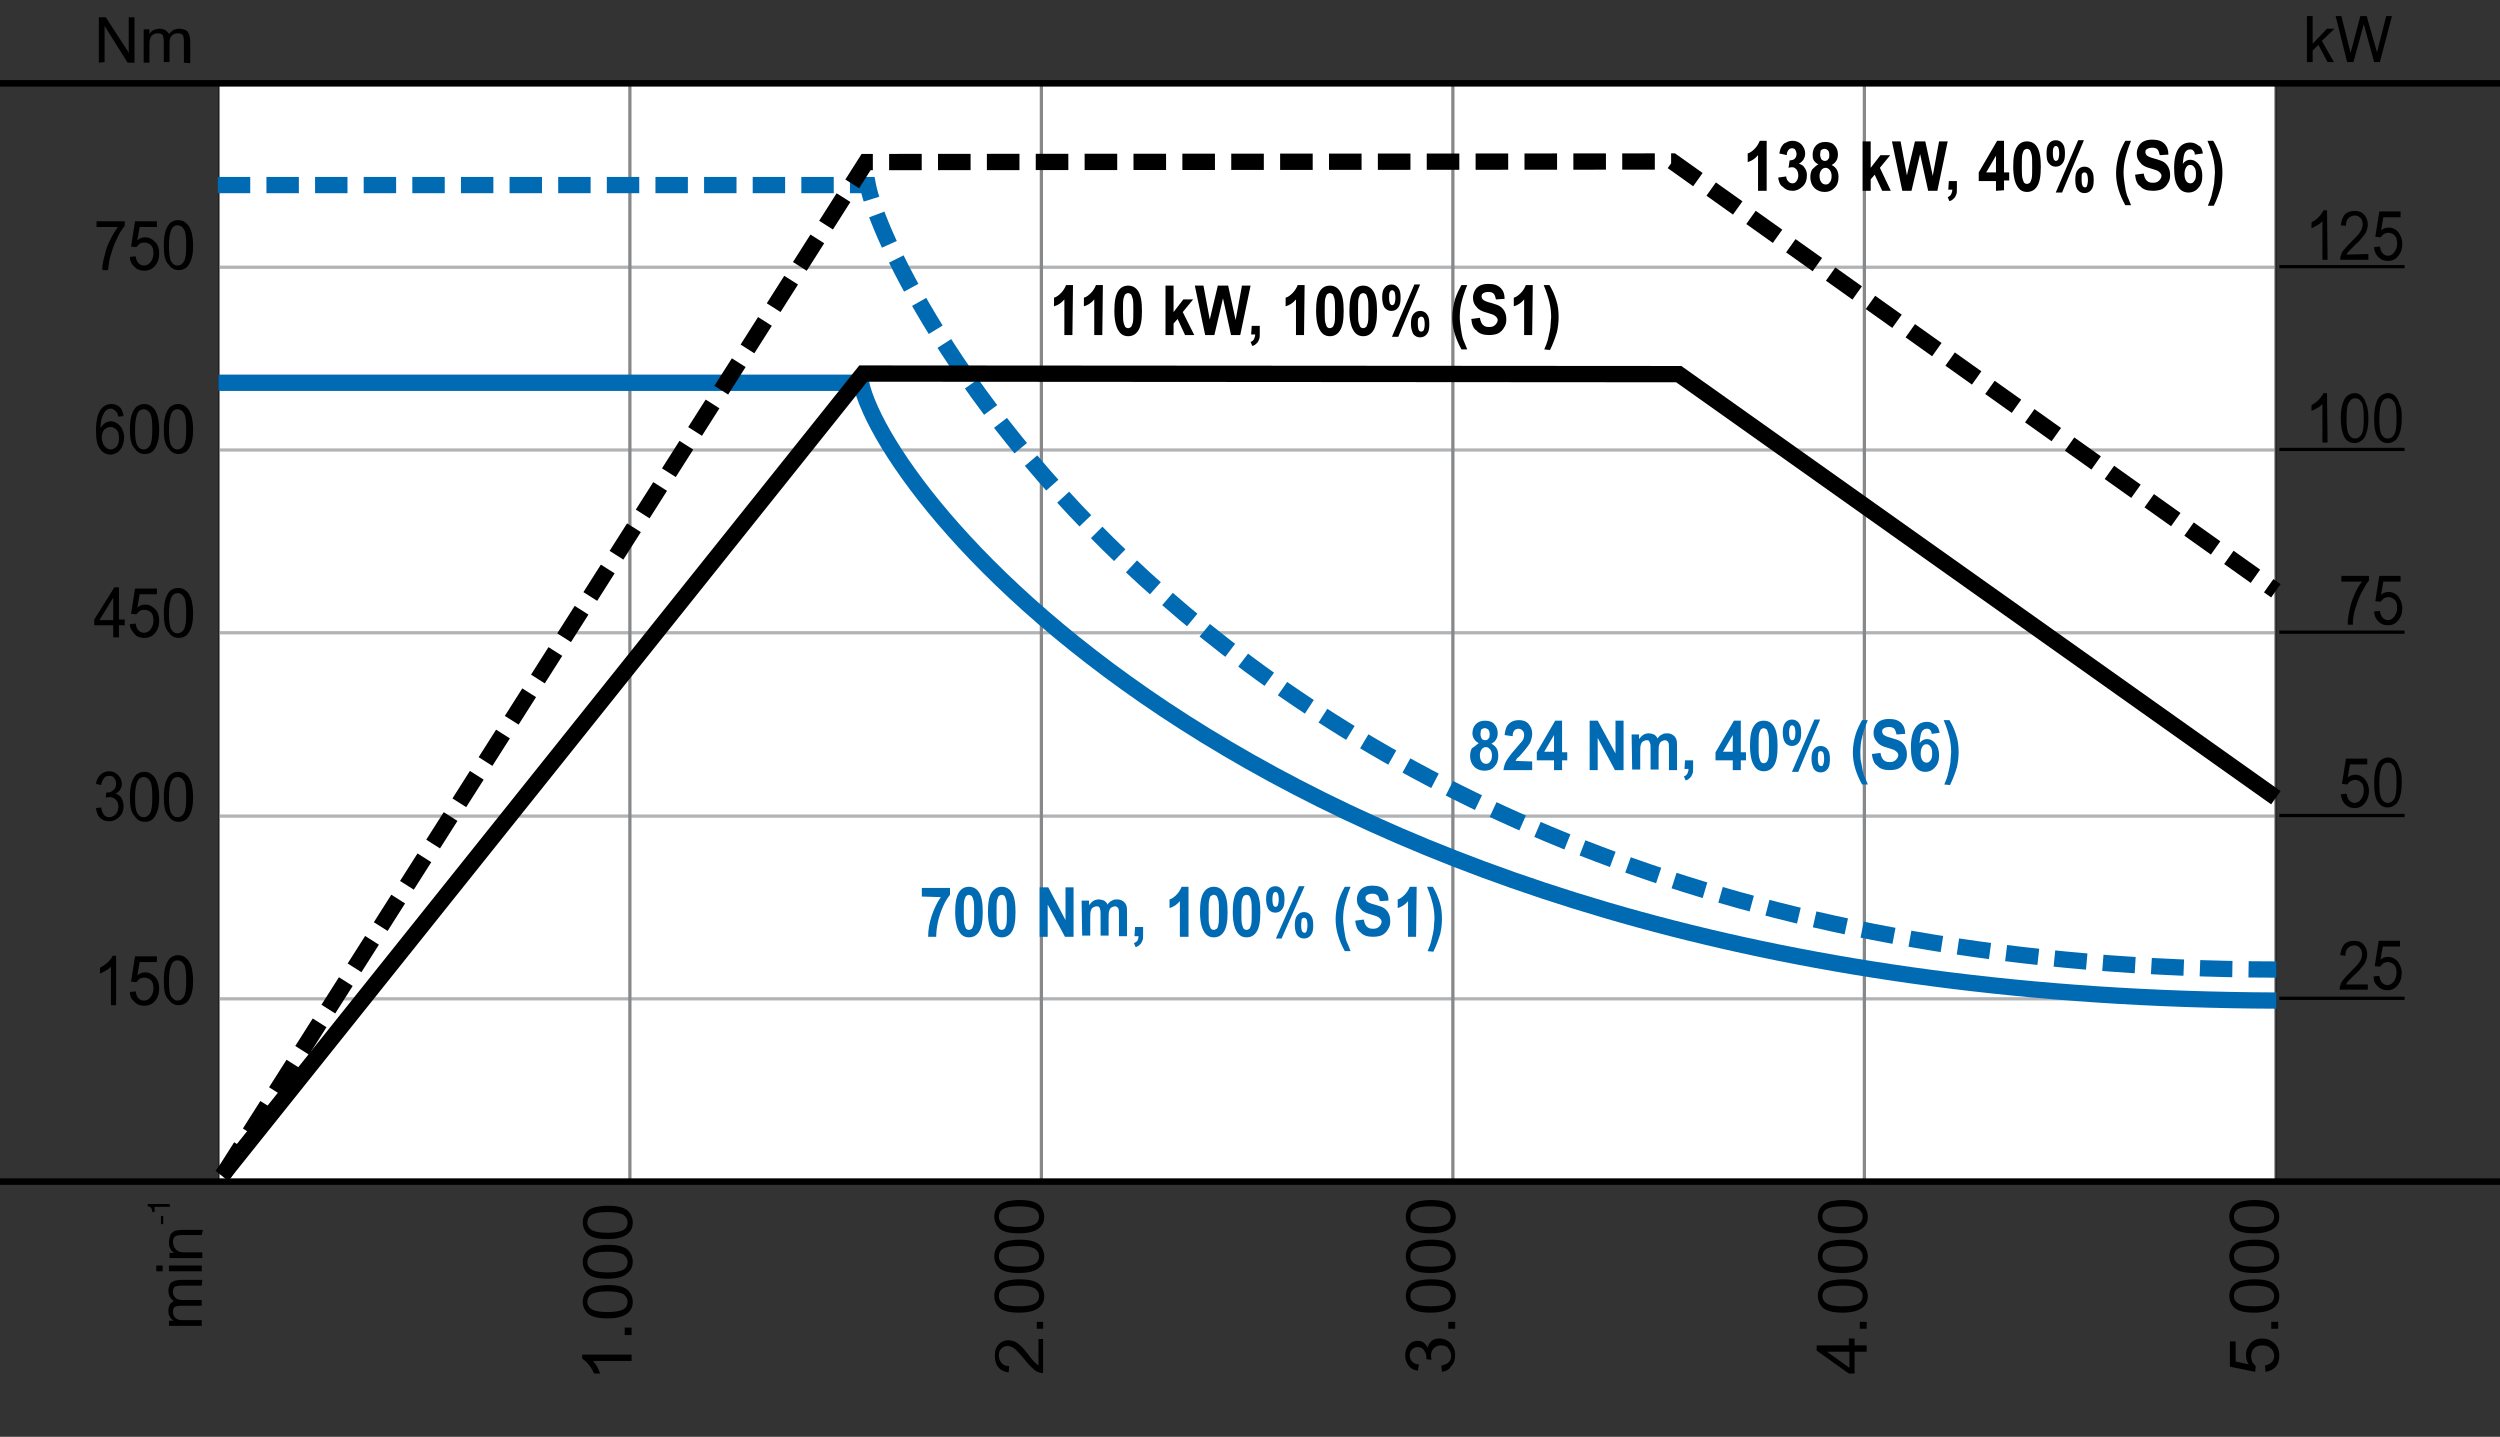 <?xml version="1.0" encoding="utf-8"?>
<!-- Generator: Adobe Illustrator 24.0.3, SVG Export Plug-In . SVG Version: 6.00 Build 0)  -->
<svg version="1.1" id="Ebene_1" xmlns="http://www.w3.org/2000/svg" xmlns:xlink="http://www.w3.org/1999/xlink" x="0px" y="0px"
	 viewBox="0 0 435 250" style="enable-background:new 0 0 435 250;" xml:space="preserve">
<rect x="0" y="0" width="435" height="250" fill="#333333" stroke="none"/>
<style type="text/css">
	.st0{fill-rule:evenodd;clip-rule:evenodd;fill:#D9DADB;}
	
		.st1{clip-path:url(#SVGID_2_);fill-rule:evenodd;clip-rule:evenodd;fill:#FFFFFF;stroke:#000000;stroke-width:0.216;stroke-miterlimit:22.926;}
	.st2{clip-path:url(#SVGID_4_);fill:none;stroke:#B1B3B4;stroke-width:0.567;stroke-miterlimit:22.926;}
	.st3{clip-path:url(#SVGID_6_);fill:none;stroke:#87888A;stroke-width:0.567;stroke-miterlimit:22.926;}
	.st4{fill:none;stroke:#000000;stroke-width:0.142;stroke-miterlimit:22.926;}
	.st5{fill:none;stroke:#006AB3;stroke-width:2.835;stroke-miterlimit:22.926;stroke-dasharray:5.641,2.82;}
	.st6{fill:none;stroke:#006AB3;stroke-width:2.835;stroke-miterlimit:22.926;}
	.st7{fill:none;stroke:#000000;stroke-width:2.835;stroke-miterlimit:22.926;}
	.st8{fill:none;stroke:#000000;stroke-width:2.835;stroke-miterlimit:22.926;stroke-dasharray:5.669,2.835;}
	.st9{fill:#006AB3;}
	.st10{fill:none;stroke:#000000;stroke-width:0.567;stroke-miterlimit:22.926;}
	.st11{fill-rule:evenodd;clip-rule:evenodd;}
	.st12{fill:none;stroke:#000000;stroke-width:1.134;stroke-miterlimit:22.926;}
</style>
<g>
	<polygon class="st0" points="38,14.8 396,14.8 396,205.5 38,205.5 	"/>
	<g>
		<g>
			<defs>
				<rect id="SVGID_1_" x="38" y="14.8" width="358" height="190.7"/>
			</defs>
			<clipPath id="SVGID_2_">
				<use xlink:href="#SVGID_1_"  style="overflow:visible;"/>
			</clipPath>
			<polygon class="st1" points="17.3,-5.7 421.5,-5.7 421.5,238.3 17.3,238.3 			"/>
		</g>
		<g>
			<defs>
				<rect id="SVGID_3_" x="38" y="14.8" width="358" height="190.7"/>
			</defs>
			<clipPath id="SVGID_4_">
				<use xlink:href="#SVGID_3_"  style="overflow:visible;"/>
			</clipPath>
			<path class="st2" d="M38,14.6h358 M38,46.5c119.3,0,238.7,0,358,0 M38,78.3c119.3,0,238.7,0,358,0 M38,110.1
				c119.3,0,238.7,0,358,0 M38,142c119.3,0,238.7,0,358,0 M38,173.8c119.3,0,238.7,0,358,0 M38,205.6h358"/>
		</g>
		<g>
			<defs>
				<rect id="SVGID_5_" x="38" y="14.8" width="358" height="190.7"/>
			</defs>
			<clipPath id="SVGID_6_">
				<use xlink:href="#SVGID_5_"  style="overflow:visible;"/>
			</clipPath>
			<path class="st3" d="M38,14.7v190.6 M109.6,14.7c0,63.5,0,127.1,0,190.6 M181.2,14.7c0,63.5,0,127.1,0,190.6 M252.8,14.7
				c0,63.5,0,127.1,0,190.6 M324.4,14.7c0,63.5,0,127.1,0,190.6 M396,14.7v190.6"/>
		</g>
	</g>
	<polygon class="st4" points="38,14.8 396,14.8 396,205.5 38,205.5 	"/>
	<path d="M20.2,174.9h-0.9v-6.7c-0.2,0.2-0.5,0.5-0.9,0.7c-0.4,0.2-0.7,0.4-1,0.5v-1c0.5-0.3,1-0.6,1.4-1c0.4-0.4,0.7-0.8,0.8-1.1
		h0.6L20.2,174.9L20.2,174.9z"/>
	<path d="M22.6,172.6l1-0.1c0.1,0.5,0.2,0.9,0.5,1.2c0.3,0.3,0.6,0.4,1,0.4c0.4,0,0.8-0.2,1.1-0.6c0.3-0.4,0.5-0.9,0.5-1.5
		c0-0.6-0.1-1.1-0.4-1.4c-0.3-0.3-0.7-0.5-1.2-0.5c-0.3,0-0.6,0.1-0.8,0.2c-0.2,0.2-0.4,0.4-0.6,0.6l-0.9-0.1l0.7-4.4h3.8v1h-3
		l-0.4,2.3c0.5-0.4,0.9-0.5,1.4-0.5c0.7,0,1.2,0.3,1.7,0.8c0.5,0.5,0.7,1.2,0.7,2c0,0.8-0.2,1.5-0.6,2c-0.5,0.7-1.2,1-2,1
		c-0.7,0-1.3-0.2-1.7-0.7C22.9,173.9,22.6,173.4,22.6,172.6L22.6,172.6z"/>
	<path d="M28.5,170.6c0-1,0.1-1.8,0.3-2.5c0.2-0.6,0.5-1.1,0.8-1.4c0.4-0.3,0.8-0.5,1.4-0.5c0.4,0,0.8,0.1,1.1,0.3
		c0.3,0.2,0.6,0.5,0.8,0.8c0.2,0.4,0.4,0.8,0.5,1.3c0.1,0.5,0.2,1.2,0.2,2c0,1-0.1,1.8-0.3,2.4c-0.2,0.6-0.5,1.1-0.8,1.4
		c-0.4,0.3-0.8,0.5-1.4,0.5c-0.7,0-1.3-0.3-1.7-0.9C28.7,173.4,28.5,172.3,28.5,170.6L28.5,170.6z M29.4,170.6
		c0,1.4,0.1,2.4,0.4,2.8s0.6,0.7,1.1,0.7c0.4,0,0.8-0.2,1.1-0.7c0.3-0.5,0.4-1.4,0.4-2.8c0-1.4-0.1-2.4-0.4-2.8
		c-0.3-0.5-0.7-0.7-1.1-0.7c-0.4,0-0.8,0.2-1,0.6C29.6,168.3,29.4,169.2,29.4,170.6L29.4,170.6z"/>
	<path d="M16.7,140.6l0.9-0.1c0.1,0.6,0.3,1,0.5,1.3c0.3,0.3,0.6,0.4,0.9,0.4c0.4,0,0.8-0.2,1.1-0.5c0.3-0.3,0.5-0.8,0.5-1.3
		c0-0.5-0.1-0.9-0.4-1.2c-0.3-0.3-0.6-0.5-1.1-0.5c-0.2,0-0.4,0-0.7,0.1l0.1-0.9c0.1,0,0.1,0,0.1,0c0.4,0,0.8-0.1,1.1-0.4
		c0.3-0.2,0.5-0.6,0.5-1.1c0-0.4-0.1-0.7-0.3-1c-0.2-0.3-0.5-0.4-0.9-0.4c-0.4,0-0.7,0.1-0.9,0.4c-0.2,0.3-0.4,0.6-0.5,1.2l-0.9-0.2
		c0.1-0.7,0.4-1.3,0.8-1.6c0.4-0.4,0.9-0.6,1.5-0.6c0.4,0,0.8,0.1,1.1,0.3c0.3,0.2,0.6,0.5,0.8,0.8c0.2,0.4,0.3,0.7,0.3,1.1
		c0,0.4-0.1,0.7-0.3,1c-0.2,0.3-0.4,0.5-0.8,0.7c0.4,0.1,0.8,0.4,1,0.7c0.2,0.4,0.4,0.8,0.4,1.4c0,0.8-0.2,1.4-0.7,1.9
		c-0.5,0.5-1.1,0.8-1.8,0.8c-0.7,0-1.2-0.2-1.7-0.7C17,141.9,16.8,141.3,16.7,140.6L16.7,140.6z"/>
	<path d="M22.6,138.7c0-1,0.1-1.8,0.3-2.5c0.2-0.6,0.5-1.1,0.8-1.4c0.4-0.3,0.8-0.5,1.4-0.5c0.4,0,0.8,0.1,1.1,0.3
		c0.3,0.2,0.6,0.5,0.8,0.8c0.2,0.4,0.4,0.8,0.5,1.3c0.1,0.5,0.2,1.2,0.2,2c0,1-0.1,1.8-0.3,2.4c-0.2,0.6-0.5,1.1-0.8,1.4
		s-0.8,0.5-1.4,0.5c-0.7,0-1.3-0.3-1.7-0.9C22.8,141.4,22.6,140.3,22.6,138.7L22.6,138.7z M23.5,138.7c0,1.4,0.1,2.3,0.4,2.8
		c0.3,0.5,0.6,0.7,1.1,0.7c0.4,0,0.8-0.2,1.1-0.7c0.3-0.5,0.4-1.4,0.4-2.8c0-1.4-0.1-2.4-0.4-2.8c-0.3-0.5-0.7-0.7-1.1-0.7
		c-0.4,0-0.8,0.2-1,0.6C23.7,136.3,23.5,137.2,23.5,138.7L23.5,138.7z"/>
	<path d="M28.5,138.7c0-1,0.1-1.8,0.3-2.5c0.2-0.6,0.5-1.1,0.8-1.4c0.4-0.3,0.8-0.5,1.4-0.5c0.4,0,0.8,0.1,1.1,0.3
		c0.3,0.2,0.6,0.5,0.8,0.8c0.2,0.4,0.4,0.8,0.5,1.3c0.1,0.5,0.2,1.2,0.2,2c0,1-0.1,1.8-0.3,2.4c-0.2,0.6-0.5,1.1-0.8,1.4
		c-0.4,0.3-0.8,0.5-1.4,0.5c-0.7,0-1.3-0.3-1.7-0.9C28.7,141.4,28.5,140.3,28.5,138.7L28.5,138.7z M29.4,138.7
		c0,1.4,0.1,2.3,0.4,2.8s0.6,0.7,1.1,0.7c0.4,0,0.8-0.2,1.1-0.7c0.3-0.5,0.4-1.4,0.4-2.8c0-1.4-0.1-2.4-0.4-2.8
		c-0.3-0.5-0.7-0.7-1.1-0.7c-0.4,0-0.8,0.2-1,0.6C29.6,136.3,29.4,137.2,29.4,138.7L29.4,138.7z"/>
	<path d="M19.7,110.9v-2.1h-3.3v-1l3.5-5.6h0.8v5.6h1v1h-1v2.1H19.7L19.7,110.9z M19.7,107.9V104l-2.4,3.9H19.7L19.7,107.9z"/>
	<path d="M22.6,108.6l1-0.1c0.1,0.5,0.2,0.9,0.5,1.2c0.3,0.3,0.6,0.4,1,0.4c0.4,0,0.8-0.2,1.1-0.6c0.3-0.4,0.5-0.9,0.5-1.5
		c0-0.6-0.1-1.1-0.4-1.4c-0.3-0.3-0.7-0.5-1.2-0.5c-0.3,0-0.6,0.1-0.8,0.2c-0.2,0.2-0.4,0.4-0.6,0.6l-0.9-0.1l0.7-4.4h3.8v1h-3
		l-0.4,2.3c0.5-0.4,0.9-0.5,1.4-0.5c0.7,0,1.2,0.3,1.7,0.8c0.5,0.5,0.7,1.2,0.7,2c0,0.8-0.2,1.5-0.6,2c-0.5,0.7-1.2,1-2,1
		c-0.7,0-1.3-0.2-1.7-0.7S22.6,109.4,22.6,108.6L22.6,108.6z"/>
	<path d="M28.5,106.7c0-1,0.1-1.8,0.3-2.5c0.2-0.6,0.5-1.1,0.8-1.4c0.4-0.3,0.8-0.5,1.4-0.5c0.4,0,0.8,0.1,1.1,0.3
		c0.3,0.2,0.6,0.5,0.8,0.8c0.2,0.4,0.4,0.8,0.5,1.3c0.1,0.5,0.2,1.2,0.2,2c0,1-0.1,1.8-0.3,2.4c-0.2,0.6-0.5,1.1-0.8,1.4
		c-0.4,0.3-0.8,0.5-1.4,0.5c-0.7,0-1.3-0.3-1.7-0.9C28.7,109.4,28.5,108.3,28.5,106.7L28.5,106.7z M29.4,106.7
		c0,1.4,0.1,2.3,0.4,2.8c0.3,0.5,0.6,0.7,1.1,0.7c0.4,0,0.8-0.2,1.1-0.7c0.3-0.5,0.4-1.4,0.4-2.8c0-1.4-0.1-2.4-0.4-2.8
		c-0.3-0.5-0.7-0.7-1.1-0.7c-0.4,0-0.8,0.2-1,0.6C29.6,104.3,29.4,105.3,29.4,106.7L29.4,106.7z"/>
	<path d="M21.5,72.4l-0.9,0.1c-0.1-0.4-0.2-0.7-0.4-0.9c-0.3-0.3-0.6-0.5-0.9-0.5c-0.3,0-0.6,0.1-0.8,0.3c-0.3,0.2-0.5,0.6-0.7,1.1
		c-0.2,0.5-0.3,1.1-0.3,2c0.2-0.4,0.5-0.7,0.8-0.9c0.3-0.2,0.7-0.3,1-0.3c0.6,0,1.1,0.3,1.6,0.8c0.4,0.5,0.7,1.2,0.7,2
		c0,0.5-0.1,1-0.3,1.5c-0.2,0.5-0.5,0.8-0.8,1.1c-0.4,0.2-0.8,0.4-1.2,0.4c-0.8,0-1.4-0.3-1.9-1c-0.5-0.6-0.7-1.7-0.7-3.2
		c0-1.7,0.3-2.9,0.8-3.6c0.5-0.7,1.1-1,1.9-1c0.6,0,1.1,0.2,1.5,0.6C21.2,71.2,21.4,71.8,21.5,72.4L21.5,72.4z M17.7,76.1
		c0,0.4,0.1,0.7,0.2,1c0.1,0.3,0.3,0.6,0.6,0.8c0.2,0.2,0.5,0.3,0.8,0.3c0.4,0,0.7-0.2,1-0.5c0.3-0.4,0.4-0.8,0.4-1.5
		c0-0.6-0.1-1.1-0.4-1.4c-0.3-0.3-0.6-0.5-1.1-0.5c-0.4,0-0.8,0.2-1.1,0.5C17.9,75.1,17.7,75.6,17.7,76.1L17.7,76.1z"/>
	<path d="M22.6,74.7c0-1,0.1-1.8,0.3-2.5c0.2-0.6,0.5-1.1,0.8-1.4c0.4-0.3,0.8-0.5,1.4-0.5c0.4,0,0.8,0.1,1.1,0.3
		c0.3,0.2,0.6,0.5,0.8,0.8c0.2,0.4,0.4,0.8,0.5,1.3c0.1,0.5,0.2,1.2,0.2,2c0,1-0.1,1.8-0.3,2.4c-0.2,0.6-0.5,1.1-0.8,1.4
		s-0.8,0.5-1.4,0.5c-0.7,0-1.3-0.3-1.7-0.9C22.8,77.4,22.6,76.3,22.6,74.7L22.6,74.7z M23.5,74.7c0,1.4,0.1,2.3,0.4,2.8
		c0.3,0.5,0.6,0.7,1.1,0.7c0.4,0,0.8-0.2,1.1-0.7c0.3-0.5,0.4-1.4,0.4-2.8c0-1.4-0.1-2.4-0.4-2.8c-0.3-0.5-0.7-0.7-1.1-0.7
		c-0.4,0-0.8,0.2-1,0.6C23.7,72.3,23.5,73.3,23.5,74.7L23.5,74.7z"/>
	<path d="M28.5,74.7c0-1,0.1-1.8,0.3-2.5c0.2-0.6,0.5-1.1,0.8-1.4c0.4-0.3,0.8-0.5,1.4-0.5c0.4,0,0.8,0.1,1.1,0.3
		c0.3,0.2,0.6,0.5,0.8,0.8c0.2,0.4,0.4,0.8,0.5,1.3c0.1,0.5,0.2,1.2,0.2,2c0,1-0.1,1.8-0.3,2.4c-0.2,0.6-0.5,1.1-0.8,1.4
		c-0.4,0.3-0.8,0.5-1.4,0.5c-0.7,0-1.3-0.3-1.7-0.9C28.7,77.4,28.5,76.3,28.5,74.7L28.5,74.7z M29.4,74.7c0,1.4,0.1,2.3,0.4,2.8
		c0.3,0.5,0.6,0.7,1.1,0.7c0.4,0,0.8-0.2,1.1-0.7c0.3-0.5,0.4-1.4,0.4-2.8c0-1.4-0.1-2.4-0.4-2.8c-0.3-0.5-0.7-0.7-1.1-0.7
		c-0.4,0-0.8,0.2-1,0.6C29.6,72.3,29.4,73.3,29.4,74.7L29.4,74.7z"/>
	<path d="M16.8,39.5v-1h4.9v0.8c-0.5,0.6-1,1.4-1.4,2.3c-0.5,1-0.8,2-1.1,3c-0.2,0.7-0.3,1.5-0.4,2.4h-1c0-0.7,0.1-1.5,0.4-2.5
		c0.2-1,0.5-1.9,1-2.8c0.4-0.9,0.9-1.6,1.3-2.2L16.8,39.5L16.8,39.5z"/>
	<path d="M22.6,44.7l1-0.1c0.1,0.5,0.2,0.9,0.5,1.2c0.3,0.3,0.6,0.4,1,0.4c0.4,0,0.8-0.2,1.1-0.6c0.3-0.4,0.5-0.9,0.5-1.5
		c0-0.6-0.1-1.1-0.4-1.4c-0.3-0.3-0.7-0.5-1.2-0.5c-0.3,0-0.6,0.1-0.8,0.2c-0.2,0.2-0.4,0.4-0.6,0.6l-0.9-0.1l0.7-4.4h3.8v1h-3
		l-0.4,2.3c0.5-0.4,0.9-0.5,1.4-0.5c0.7,0,1.2,0.3,1.7,0.8c0.5,0.5,0.7,1.2,0.7,2c0,0.8-0.2,1.5-0.6,2c-0.5,0.7-1.2,1-2,1
		c-0.7,0-1.3-0.2-1.7-0.7C22.9,46,22.6,45.4,22.6,44.7L22.6,44.7z"/>
	<path d="M28.5,42.7c0-1,0.1-1.8,0.3-2.5c0.2-0.6,0.5-1.1,0.8-1.4c0.4-0.3,0.8-0.5,1.4-0.5c0.4,0,0.8,0.1,1.1,0.3
		c0.3,0.2,0.6,0.5,0.8,0.8c0.2,0.4,0.4,0.8,0.5,1.3c0.1,0.5,0.2,1.2,0.2,2c0,1-0.1,1.8-0.3,2.4c-0.2,0.6-0.5,1.1-0.8,1.4
		c-0.4,0.3-0.8,0.5-1.4,0.5c-0.7,0-1.3-0.3-1.7-0.9C28.7,45.5,28.5,44.3,28.5,42.7L28.5,42.7z M29.4,42.7c0,1.4,0.1,2.3,0.4,2.8
		c0.3,0.5,0.6,0.7,1.1,0.7c0.4,0,0.8-0.2,1.1-0.7c0.3-0.5,0.4-1.4,0.4-2.8c0-1.4-0.1-2.4-0.4-2.8c-0.3-0.5-0.7-0.7-1.1-0.7
		c-0.4,0-0.8,0.2-1,0.6C29.6,40.3,29.4,41.3,29.4,42.7L29.4,42.7z"/>
	<path class="st5" d="M37.9,32.2H151c3.2,17,62,136.3,245.1,136.5"/>
	<path class="st6" d="M38,66.6h111.8c4.7,21.1,73.3,106.9,246.3,107.5"/>
	<polyline class="st7" points="38.6,204.6 150.2,65 292.1,65.1 396,138.8 	"/>
	<polyline class="st8" points="38.9,204.3 150.7,28.2 291,28.1 396,102.8 	"/>
	<path d="M407.3,138.2l1-0.1c0.1,0.5,0.2,0.9,0.5,1.2c0.3,0.3,0.6,0.4,0.9,0.4c0.4,0,0.8-0.2,1.1-0.6c0.3-0.4,0.5-0.9,0.5-1.5
		c0-0.6-0.1-1.1-0.4-1.4c-0.3-0.3-0.7-0.5-1.1-0.5c-0.3,0-0.6,0.1-0.8,0.2s-0.4,0.4-0.6,0.6l-0.9-0.1l0.7-4.4h3.7v1h-3l-0.4,2.3
		c0.4-0.4,0.9-0.5,1.4-0.5c0.6,0,1.2,0.3,1.6,0.8c0.4,0.5,0.7,1.2,0.7,2c0,0.8-0.2,1.4-0.6,2c-0.5,0.7-1.1,1-1.9,1
		c-0.7,0-1.2-0.2-1.7-0.7C407.6,139.5,407.4,138.9,407.3,138.2L407.3,138.2z"/>
	<path d="M413.1,136.2c0-1,0.1-1.8,0.3-2.5c0.2-0.6,0.4-1.1,0.8-1.4c0.4-0.3,0.8-0.5,1.3-0.5c0.4,0,0.7,0.1,1,0.3s0.5,0.5,0.7,0.8
		c0.2,0.4,0.3,0.8,0.5,1.3s0.2,1.2,0.2,2c0,1-0.1,1.8-0.3,2.4c-0.2,0.6-0.4,1.1-0.8,1.4c-0.4,0.3-0.8,0.5-1.3,0.5
		c-0.7,0-1.3-0.3-1.7-0.9C413.3,139,413.1,137.8,413.1,136.2L413.1,136.2z M414,136.2c0,1.4,0.1,2.3,0.4,2.8
		c0.3,0.5,0.6,0.7,1.1,0.7c0.4,0,0.8-0.2,1.1-0.7c0.3-0.5,0.4-1.4,0.4-2.8c0-1.4-0.1-2.4-0.4-2.8c-0.3-0.5-0.6-0.7-1.1-0.7
		c-0.4,0-0.8,0.2-1,0.6C414.2,133.8,414,134.8,414,136.2L414,136.2z"/>
	<path d="M407.4,101.2v-1h4.8v0.8c-0.5,0.6-0.9,1.4-1.4,2.3c-0.5,1-0.8,2-1.1,3c-0.2,0.7-0.3,1.5-0.3,2.4h-0.9
		c0-0.7,0.1-1.5,0.3-2.5c0.2-1,0.5-1.9,0.9-2.8c0.4-0.9,0.8-1.6,1.3-2.2L407.4,101.2L407.4,101.2z"/>
	<path d="M413.1,106.4l1-0.1c0.1,0.5,0.2,0.9,0.5,1.2c0.3,0.3,0.6,0.4,0.9,0.4c0.4,0,0.8-0.2,1.1-0.6c0.3-0.4,0.5-0.9,0.5-1.5
		c0-0.6-0.1-1.1-0.4-1.4c-0.3-0.3-0.7-0.5-1.1-0.5c-0.3,0-0.6,0.1-0.8,0.2c-0.2,0.2-0.4,0.4-0.6,0.6l-0.9-0.1l0.7-4.4h3.7v1h-3
		l-0.4,2.3c0.4-0.4,0.9-0.5,1.4-0.5c0.6,0,1.2,0.3,1.6,0.8c0.4,0.5,0.7,1.2,0.7,2c0,0.8-0.2,1.5-0.6,2c-0.5,0.7-1.1,1-1.9,1
		c-0.7,0-1.2-0.2-1.7-0.7C413.4,107.7,413.1,107.1,413.1,106.4L413.1,106.4z"/>
	<path d="M405,77h-0.9v-6.7c-0.2,0.2-0.5,0.5-0.9,0.7c-0.4,0.2-0.7,0.4-1,0.5v-1c0.5-0.3,1-0.6,1.3-1c0.4-0.4,0.6-0.8,0.8-1.1h0.6
		L405,77L405,77z"/>
	<path d="M407.3,72.8c0-1,0.1-1.8,0.3-2.5c0.2-0.6,0.4-1.1,0.8-1.4c0.4-0.3,0.8-0.5,1.3-0.5c0.4,0,0.7,0.1,1,0.3
		c0.3,0.2,0.5,0.5,0.7,0.8c0.2,0.4,0.3,0.8,0.5,1.3c0.1,0.5,0.2,1.2,0.2,2c0,1-0.1,1.8-0.3,2.4c-0.2,0.6-0.4,1.1-0.8,1.4
		s-0.8,0.5-1.3,0.5c-0.7,0-1.3-0.3-1.7-0.9C407.6,75.5,407.3,74.4,407.3,72.8L407.3,72.8z M408.3,72.8c0,1.4,0.1,2.3,0.4,2.8
		c0.3,0.5,0.6,0.7,1.1,0.7c0.4,0,0.8-0.2,1.1-0.7c0.3-0.5,0.4-1.4,0.4-2.8c0-1.4-0.1-2.4-0.4-2.8c-0.3-0.5-0.6-0.7-1.1-0.7
		c-0.4,0-0.8,0.2-1,0.6C408.4,70.4,408.3,71.3,408.3,72.8L408.3,72.8z"/>
	<path d="M413.1,72.8c0-1,0.1-1.8,0.3-2.5c0.2-0.6,0.4-1.1,0.8-1.4c0.4-0.3,0.8-0.5,1.3-0.5c0.4,0,0.7,0.1,1,0.3
		c0.3,0.2,0.5,0.5,0.7,0.8c0.2,0.4,0.3,0.8,0.5,1.3s0.2,1.2,0.2,2c0,1-0.1,1.8-0.3,2.4c-0.2,0.6-0.4,1.1-0.8,1.4
		c-0.4,0.3-0.8,0.5-1.3,0.5c-0.7,0-1.3-0.3-1.7-0.9C413.3,75.5,413.1,74.4,413.1,72.8L413.1,72.8z M414,72.8c0,1.4,0.1,2.3,0.4,2.8
		c0.3,0.5,0.6,0.7,1.1,0.7c0.4,0,0.8-0.2,1.1-0.7c0.3-0.5,0.4-1.4,0.4-2.8c0-1.4-0.1-2.4-0.4-2.8c-0.3-0.5-0.6-0.7-1.1-0.7
		c-0.4,0-0.8,0.2-1,0.6C414.2,70.4,414,71.3,414,72.8L414,72.8z"/>
	<path d="M405,45.2h-0.9v-6.7c-0.2,0.2-0.5,0.5-0.9,0.7c-0.4,0.2-0.7,0.4-1,0.5v-1c0.5-0.3,1-0.6,1.3-1c0.4-0.4,0.6-0.8,0.8-1.1h0.6
		L405,45.2L405,45.2z"/>
	<path d="M412.1,44.2v1h-4.9c0-0.3,0-0.5,0.1-0.7c0.1-0.4,0.3-0.8,0.6-1.1c0.3-0.4,0.7-0.8,1.2-1.3c0.8-0.8,1.4-1.4,1.6-1.8
		c0.3-0.4,0.4-0.9,0.4-1.3c0-0.4-0.1-0.8-0.4-1.1c-0.3-0.3-0.6-0.4-1-0.4c-0.4,0-0.8,0.2-1.1,0.5c-0.3,0.3-0.4,0.7-0.4,1.3l-0.9-0.1
		c0.1-0.8,0.3-1.4,0.7-1.9c0.4-0.4,1-0.6,1.7-0.6c0.7,0,1.3,0.2,1.7,0.7c0.4,0.5,0.6,1,0.6,1.7c0,0.3-0.1,0.7-0.2,1
		c-0.1,0.3-0.3,0.7-0.6,1c-0.3,0.4-0.7,0.9-1.4,1.5c-0.5,0.5-0.9,0.9-1.1,1.1c-0.2,0.2-0.3,0.4-0.4,0.6L412.1,44.2L412.1,44.2z"/>
	<path d="M413.1,43l1-0.1c0.1,0.5,0.2,0.9,0.5,1.2c0.3,0.3,0.6,0.4,0.9,0.4c0.4,0,0.8-0.2,1.1-0.6c0.3-0.4,0.5-0.9,0.5-1.5
		c0-0.6-0.1-1.1-0.4-1.4c-0.3-0.3-0.7-0.5-1.1-0.5c-0.3,0-0.6,0.1-0.8,0.2c-0.2,0.2-0.4,0.4-0.6,0.6l-0.9-0.1l0.7-4.4h3.7v1h-3
		l-0.4,2.3c0.4-0.4,0.9-0.5,1.4-0.5c0.6,0,1.2,0.3,1.6,0.8c0.4,0.5,0.7,1.2,0.7,2c0,0.8-0.2,1.5-0.6,2c-0.5,0.7-1.1,1-1.9,1
		c-0.7,0-1.2-0.2-1.7-0.7C413.4,44.3,413.1,43.7,413.1,43L413.1,43z"/>
	<path class="st9" d="M257.3,129.3c-0.4-0.2-0.6-0.4-0.8-0.7c-0.2-0.3-0.3-0.7-0.3-1c0-0.6,0.2-1.2,0.6-1.6c0.4-0.4,0.9-0.6,1.6-0.6
		c0.7,0,1.3,0.2,1.6,0.6c0.4,0.4,0.6,0.9,0.6,1.6c0,0.4-0.1,0.8-0.3,1.1c-0.2,0.3-0.4,0.5-0.8,0.7c0.4,0.2,0.7,0.5,0.9,0.8
		s0.3,0.8,0.3,1.3c0,0.8-0.2,1.4-0.7,1.9c-0.4,0.5-1,0.7-1.7,0.7c-0.7,0-1.2-0.2-1.7-0.6c-0.5-0.5-0.8-1.1-0.8-2
		c0-0.5,0.1-0.9,0.3-1.3C256.6,129.9,256.9,129.6,257.3,129.3L257.3,129.3z M257.6,127.7c0,0.3,0.1,0.6,0.2,0.8s0.4,0.3,0.6,0.3
		c0.3,0,0.5-0.1,0.6-0.3c0.2-0.2,0.2-0.4,0.2-0.8c0-0.3-0.1-0.6-0.2-0.7c-0.2-0.2-0.4-0.3-0.6-0.3c-0.3,0-0.5,0.1-0.7,0.3
		C257.7,127.1,257.6,127.4,257.6,127.7L257.6,127.7z M257.5,131.4c0,0.5,0.1,0.8,0.3,1.1c0.2,0.3,0.5,0.4,0.8,0.4
		c0.3,0,0.5-0.1,0.7-0.4c0.2-0.2,0.3-0.6,0.3-1.1c0-0.4-0.1-0.7-0.3-1c-0.2-0.2-0.4-0.4-0.7-0.4c-0.3,0-0.6,0.1-0.8,0.4
		C257.6,130.7,257.5,131,257.5,131.4L257.5,131.4z"/>
	<path class="st9" d="M266.6,132.5v1.5h-5c0.1-0.6,0.2-1.1,0.5-1.6c0.3-0.5,0.8-1.2,1.6-2.1c0.6-0.7,1-1.2,1.2-1.4
		c0.2-0.3,0.3-0.7,0.3-1c0-0.4-0.1-0.6-0.3-0.8c-0.2-0.2-0.4-0.3-0.7-0.3c-0.3,0-0.5,0.1-0.7,0.3c-0.2,0.2-0.3,0.6-0.3,1l-1.4-0.2
		c0.1-0.9,0.3-1.6,0.8-2c0.4-0.4,1-0.6,1.7-0.6c0.7,0,1.3,0.2,1.7,0.7c0.4,0.5,0.6,1,0.6,1.7c0,0.4-0.1,0.8-0.2,1.1
		c-0.1,0.4-0.3,0.7-0.6,1.1c-0.2,0.3-0.5,0.6-0.9,1.1c-0.4,0.5-0.7,0.8-0.9,0.9c-0.1,0.2-0.2,0.3-0.3,0.5L266.6,132.5L266.6,132.5z"
		/>
	<path class="st9" d="M270.4,134v-1.7h-3v-1.4l3.2-5.5h1.2v5.5h0.9v1.4h-0.9v1.7L270.4,134L270.4,134z M270.4,130.8v-2.9l-1.7,2.9
		H270.4L270.4,130.8z"/>
	<polygon class="st9" points="276.6,134 276.6,125.4 278,125.4 281.1,131.1 281.1,125.4 282.5,125.4 282.5,134 281,134 278,128.4 
		278,134 	"/>
	<path class="st9" d="M283.9,127.8h1.3v0.8c0.5-0.7,1-1,1.7-1c0.3,0,0.6,0.1,0.9,0.2c0.3,0.2,0.5,0.4,0.6,0.7
		c0.2-0.3,0.5-0.6,0.8-0.7c0.3-0.2,0.6-0.2,0.9-0.2c0.4,0,0.7,0.1,1,0.3c0.3,0.2,0.5,0.5,0.6,0.8c0.1,0.3,0.1,0.7,0.1,1.3v4h-1.4
		v-3.6c0-0.6,0-1-0.1-1.2c-0.1-0.2-0.3-0.4-0.6-0.4c-0.2,0-0.4,0.1-0.6,0.2c-0.2,0.1-0.3,0.3-0.4,0.6c-0.1,0.3-0.1,0.7-0.1,1.3v3
		h-1.4v-3.4c0-0.6,0-1-0.1-1.2s-0.1-0.3-0.2-0.4c-0.1-0.1-0.2-0.1-0.4-0.1c-0.2,0-0.4,0.1-0.6,0.2c-0.2,0.1-0.3,0.3-0.4,0.6
		s-0.1,0.7-0.1,1.3v3h-1.4L283.9,127.8L283.9,127.8z"/>
	<path class="st9" d="M293.2,132.3h1.4v1.2c0,0.5,0,0.9-0.1,1.1c-0.1,0.3-0.2,0.5-0.4,0.7c-0.2,0.2-0.4,0.4-0.8,0.5l-0.3-0.7
		c0.3-0.1,0.5-0.3,0.6-0.5c0.1-0.2,0.2-0.5,0.2-0.8h-0.7L293.2,132.3L293.2,132.3z"/>
	<path class="st9" d="M301.5,134v-1.7h-3v-1.4l3.2-5.5h1.2v5.5h0.9v1.4h-0.9v1.7L301.5,134L301.5,134z M301.5,130.8v-2.9l-1.7,2.9
		H301.5L301.5,130.8z"/>
	<path class="st9" d="M306.9,125.4c0.7,0,1.3,0.3,1.7,0.9c0.5,0.7,0.7,1.9,0.7,3.5c0,1.6-0.2,2.8-0.7,3.5c-0.4,0.6-1,0.9-1.7,0.9
		c-0.7,0-1.3-0.3-1.7-1c-0.4-0.6-0.7-1.8-0.7-3.4c0-1.6,0.2-2.8,0.7-3.5C305.6,125.7,306.1,125.4,306.9,125.4L306.9,125.4z
		 M306.9,126.7c-0.2,0-0.3,0.1-0.5,0.2c-0.1,0.1-0.2,0.4-0.3,0.7c-0.1,0.4-0.1,1.1-0.1,2.1s0,1.7,0.1,2.1c0.1,0.4,0.2,0.6,0.3,0.8
		c0.1,0.1,0.3,0.2,0.5,0.2c0.2,0,0.3-0.1,0.5-0.2c0.1-0.1,0.2-0.4,0.3-0.7c0.1-0.4,0.1-1.1,0.1-2.1s0-1.7-0.1-2.1
		c-0.1-0.4-0.2-0.6-0.3-0.8C307.2,126.8,307,126.7,306.9,126.7L306.9,126.7z"/>
	<path class="st9" d="M310.2,127.5c0-0.8,0.1-1.3,0.4-1.7c0.3-0.4,0.7-0.6,1.2-0.6c0.5,0,0.9,0.2,1.2,0.6c0.3,0.4,0.4,0.9,0.4,1.7
		c0,0.8-0.1,1.3-0.4,1.7c-0.3,0.4-0.7,0.6-1.2,0.6c-0.5,0-0.9-0.2-1.2-0.6C310.4,128.9,310.2,128.3,310.2,127.5L310.2,127.5z
		 M311.3,127.5c0,0.6,0.1,0.9,0.2,1.1c0.1,0.1,0.2,0.2,0.3,0.2c0.2,0,0.3-0.1,0.4-0.2c0.1-0.2,0.2-0.6,0.2-1.1
		c0-0.6-0.1-0.9-0.2-1.1c-0.1-0.1-0.2-0.2-0.4-0.2c-0.1,0-0.3,0.1-0.3,0.2C311.4,126.6,311.3,126.9,311.3,127.5L311.3,127.5z
		 M312.9,134.3h-1.1l3.9-9.1h1L312.9,134.3L312.9,134.3z M315.2,132.1c0-0.8,0.1-1.3,0.4-1.7c0.3-0.4,0.7-0.6,1.2-0.6
		c0.5,0,0.9,0.2,1.2,0.6c0.3,0.4,0.4,0.9,0.4,1.7c0,0.8-0.1,1.3-0.4,1.7c-0.3,0.4-0.7,0.6-1.2,0.6c-0.5,0-0.9-0.2-1.2-0.6
		C315.4,133.4,315.2,132.8,315.2,132.1L315.2,132.1z M316.3,132c0,0.6,0.1,0.9,0.2,1.1c0.1,0.1,0.2,0.2,0.4,0.2
		c0.2,0,0.3-0.1,0.3-0.2c0.1-0.2,0.2-0.6,0.2-1.1c0-0.6-0.1-0.9-0.2-1.1c-0.1-0.1-0.2-0.2-0.4-0.2c-0.2,0-0.3,0.1-0.4,0.2
		C316.4,131.1,316.3,131.5,316.3,132L316.3,132z"/>
	<path class="st9" d="M325,136.5h-1c-0.5-0.9-0.9-1.8-1.2-2.8c-0.3-1-0.4-1.9-0.4-2.8c0-1.1,0.2-2.2,0.5-3.2
		c0.3-0.9,0.7-1.7,1.1-2.4h1c-0.5,1.2-0.8,2.2-1,3c-0.2,0.8-0.3,1.7-0.3,2.6c0,0.6,0,1.3,0.2,2c0.1,0.7,0.2,1.3,0.4,1.9
		C324.5,135.2,324.7,135.8,325,136.5L325,136.5z"/>
	<path class="st9" d="M325.7,131.2l1.5-0.2c0.1,0.6,0.3,1,0.5,1.2c0.3,0.3,0.6,0.4,1.1,0.4c0.5,0,0.8-0.1,1.1-0.4
		c0.2-0.2,0.4-0.5,0.4-0.8c0-0.2-0.1-0.4-0.2-0.5c-0.1-0.1-0.3-0.3-0.5-0.4c-0.2-0.1-0.6-0.2-1.2-0.4c-0.8-0.2-1.4-0.5-1.7-0.9
		c-0.5-0.5-0.7-1-0.7-1.7c0-0.4,0.1-0.8,0.3-1.2c0.2-0.4,0.5-0.7,0.9-0.9c0.4-0.2,0.9-0.3,1.5-0.3c0.9,0,1.6,0.2,2.1,0.7
		c0.5,0.5,0.7,1.1,0.7,1.9l-1.5,0.1c-0.1-0.4-0.2-0.8-0.4-1c-0.2-0.2-0.5-0.3-0.9-0.3c-0.4,0-0.8,0.1-1,0.3
		c-0.2,0.1-0.2,0.3-0.2,0.5c0,0.2,0.1,0.4,0.2,0.5c0.2,0.2,0.6,0.4,1.4,0.6c0.7,0.2,1.3,0.4,1.6,0.6c0.3,0.2,0.6,0.5,0.8,0.9
		c0.2,0.4,0.3,0.8,0.3,1.4c0,0.5-0.1,1-0.4,1.4c-0.2,0.4-0.6,0.8-1,1c-0.4,0.2-1,0.3-1.6,0.3c-0.9,0-1.7-0.2-2.2-0.8
		C326.1,132.9,325.8,132.1,325.7,131.2L325.7,131.2z"/>
	<path class="st9" d="M337.5,127.5l-1.4,0.2c0-0.3-0.1-0.6-0.3-0.7c-0.1-0.2-0.3-0.2-0.6-0.2c-0.3,0-0.6,0.2-0.8,0.5
		c-0.2,0.3-0.3,1-0.4,2c0.4-0.5,0.8-0.7,1.3-0.7c0.6,0,1.1,0.3,1.5,0.8s0.6,1.2,0.6,2c0,0.9-0.2,1.6-0.7,2.1c-0.4,0.5-1,0.8-1.7,0.8
		c-0.7,0-1.4-0.3-1.8-1c-0.5-0.7-0.7-1.8-0.7-3.3c0-1.6,0.3-2.7,0.8-3.4c0.5-0.7,1.2-1,2-1c0.6,0,1,0.2,1.4,0.5
		C337.1,126.3,337.4,126.8,337.5,127.5L337.5,127.5z M334.2,131.1c0,0.5,0.1,0.9,0.3,1.2c0.2,0.3,0.5,0.4,0.7,0.4
		c0.3,0,0.5-0.1,0.7-0.4c0.2-0.2,0.3-0.6,0.3-1.2c0-0.6-0.1-1-0.3-1.2c-0.2-0.3-0.4-0.4-0.7-0.4c-0.3,0-0.5,0.1-0.7,0.4
		S334.2,130.6,334.2,131.1L334.2,131.1z"/>
	<path class="st9" d="M338.3,136.5c0.3-0.7,0.5-1.2,0.6-1.6c0.1-0.4,0.2-0.8,0.3-1.3c0.1-0.5,0.2-0.9,0.2-1.4c0-0.4,0.1-0.9,0.1-1.3
		c0-0.9-0.1-1.8-0.3-2.6s-0.5-1.8-1-3h1c0.5,0.8,0.9,1.7,1.2,2.7c0.3,0.9,0.4,1.9,0.4,2.9c0,0.8-0.1,1.7-0.3,2.6
		c-0.3,1-0.7,2.1-1.2,3.1L338.3,136.5L338.3,136.5z"/>
	<path d="M307.3,33.2h-1.4V27c-0.5,0.6-1.1,1-1.8,1.2v-1.5c0.4-0.1,0.8-0.4,1.2-0.8c0.4-0.4,0.7-0.9,0.9-1.4h1.2V33.2L307.3,33.2z"
		/>
	<path d="M309.4,30.9l1.4-0.2c0,0.4,0.2,0.7,0.4,0.9c0.2,0.2,0.4,0.3,0.7,0.3c0.3,0,0.5-0.1,0.7-0.4c0.2-0.3,0.3-0.6,0.3-1
		c0-0.4-0.1-0.7-0.3-1c-0.2-0.2-0.4-0.4-0.7-0.4c-0.2,0-0.4,0-0.7,0.1l0.2-1.3c0.4,0,0.7-0.1,0.9-0.3c0.2-0.2,0.3-0.5,0.3-0.8
		c0-0.3-0.1-0.5-0.2-0.7c-0.1-0.2-0.3-0.3-0.6-0.3c-0.2,0-0.5,0.1-0.6,0.3c-0.2,0.2-0.3,0.5-0.3,0.9l-1.3-0.3
		c0.1-0.5,0.2-0.9,0.4-1.2c0.2-0.3,0.4-0.6,0.8-0.7c0.3-0.2,0.7-0.3,1.1-0.3c0.7,0,1.3,0.3,1.7,0.8c0.3,0.4,0.5,0.9,0.5,1.4
		c0,0.8-0.4,1.4-1.1,1.8c0.4,0.1,0.8,0.3,1,0.7c0.3,0.4,0.4,0.8,0.4,1.3c0,0.8-0.2,1.4-0.7,1.9c-0.5,0.5-1.1,0.8-1.8,0.8
		c-0.7,0-1.2-0.2-1.7-0.7C309.7,32.2,309.5,31.6,309.4,30.9L309.4,30.9z"/>
	<path d="M316.4,28.6c-0.4-0.2-0.6-0.4-0.8-0.7c-0.2-0.3-0.2-0.7-0.2-1c0-0.6,0.2-1.2,0.6-1.6c0.4-0.4,0.9-0.6,1.6-0.6
		c0.7,0,1.3,0.2,1.6,0.6c0.4,0.4,0.6,0.9,0.6,1.6c0,0.4-0.1,0.8-0.3,1.1c-0.2,0.3-0.4,0.5-0.8,0.7c0.4,0.2,0.7,0.5,0.9,0.8
		c0.2,0.4,0.3,0.8,0.3,1.3c0,0.8-0.2,1.4-0.7,1.9s-1,0.7-1.7,0.7c-0.7,0-1.2-0.2-1.7-0.6c-0.5-0.5-0.8-1.1-0.8-2
		c0-0.5,0.1-0.9,0.3-1.3C315.7,29.1,316,28.8,316.4,28.6L316.4,28.6z M316.7,26.9c0,0.3,0.1,0.6,0.2,0.8c0.2,0.2,0.4,0.3,0.6,0.3
		c0.3,0,0.5-0.1,0.6-0.3c0.2-0.2,0.2-0.4,0.2-0.8c0-0.3-0.1-0.6-0.2-0.7c-0.2-0.2-0.4-0.3-0.6-0.3c-0.3,0-0.5,0.1-0.7,0.3
		C316.8,26.3,316.7,26.6,316.7,26.9L316.7,26.9z M316.6,30.6c0,0.5,0.1,0.8,0.3,1.1c0.2,0.3,0.5,0.4,0.8,0.4c0.3,0,0.5-0.1,0.7-0.4
		c0.2-0.2,0.3-0.6,0.3-1.1c0-0.4-0.1-0.7-0.3-1c-0.2-0.2-0.4-0.4-0.7-0.4c-0.3,0-0.6,0.1-0.8,0.4C316.7,29.9,316.6,30.2,316.6,30.6
		L316.6,30.6z"/>
	<polygon points="324.1,33.2 324.1,24.6 325.5,24.6 325.5,29.2 327.2,27 328.9,27 327.1,29.2 329,33.2 327.5,33.2 326.2,30.4 
		325.5,31.2 325.5,33.2 	"/>
	<polygon points="331,33.2 329.2,24.6 330.7,24.6 331.8,30.5 333.2,24.6 335,24.6 336.3,30.6 337.4,24.6 338.9,24.6 337.1,33.2 
		335.5,33.2 334.1,26.8 332.6,33.2 	"/>
	<path d="M339.1,31.5h1.4v1.2c0,0.5,0,0.9-0.1,1.1c-0.1,0.3-0.2,0.5-0.4,0.7c-0.2,0.2-0.4,0.4-0.8,0.5l-0.3-0.7
		c0.3-0.1,0.5-0.3,0.6-0.5c0.1-0.2,0.2-0.5,0.2-0.8h-0.7L339.1,31.5L339.1,31.5z"/>
	<path d="M347.3,33.2v-1.7h-3V30l3.2-5.5h1.2V30h0.9v1.4h-0.9v1.7L347.3,33.2L347.3,33.2z M347.3,30v-2.9l-1.7,2.9H347.3L347.3,30z"
		/>
	<path d="M352.7,24.6c0.7,0,1.3,0.3,1.7,0.9c0.5,0.7,0.7,1.9,0.7,3.5c0,1.6-0.2,2.8-0.7,3.5c-0.4,0.6-1,0.9-1.7,0.9
		c-0.7,0-1.3-0.3-1.7-1c-0.4-0.6-0.7-1.8-0.7-3.4c0-1.6,0.2-2.8,0.7-3.5C351.4,24.9,352,24.6,352.7,24.6L352.7,24.6z M352.7,25.9
		c-0.2,0-0.3,0.1-0.5,0.2c-0.1,0.1-0.2,0.4-0.3,0.7c-0.1,0.4-0.1,1.1-0.1,2.1c0,1,0,1.7,0.1,2.1c0.1,0.4,0.2,0.6,0.3,0.8
		c0.1,0.1,0.3,0.2,0.5,0.2c0.2,0,0.3-0.1,0.5-0.2c0.1-0.1,0.2-0.4,0.3-0.7c0.1-0.4,0.1-1.1,0.1-2.1c0-1,0-1.7-0.1-2.1
		c-0.1-0.4-0.2-0.6-0.3-0.8C353,26,352.9,25.9,352.7,25.9L352.7,25.9z"/>
	<path d="M356.1,26.7c0-0.8,0.1-1.3,0.4-1.7c0.3-0.4,0.7-0.6,1.2-0.6c0.5,0,0.9,0.2,1.2,0.6c0.3,0.4,0.4,0.9,0.4,1.7
		c0,0.8-0.1,1.3-0.4,1.7c-0.3,0.4-0.7,0.6-1.2,0.6c-0.5,0-0.9-0.2-1.2-0.6C356.2,28.1,356.1,27.5,356.1,26.7L356.1,26.7z
		 M357.2,26.7c0,0.6,0.1,0.9,0.2,1.1c0.1,0.1,0.2,0.2,0.3,0.2c0.2,0,0.3-0.1,0.4-0.2c0.1-0.2,0.2-0.6,0.2-1.1c0-0.6-0.1-0.9-0.2-1.1
		c-0.1-0.1-0.2-0.2-0.4-0.2c-0.1,0-0.3,0.1-0.3,0.2C357.2,25.8,357.2,26.1,357.2,26.7L357.2,26.7z M358.8,33.5h-1.1l3.9-9.1h1
		L358.8,33.5L358.8,33.5z M361.1,31.3c0-0.8,0.1-1.3,0.4-1.7c0.3-0.4,0.7-0.6,1.2-0.6c0.5,0,0.9,0.2,1.2,0.6
		c0.3,0.4,0.4,0.9,0.4,1.7c0,0.8-0.1,1.3-0.4,1.7c-0.3,0.4-0.7,0.6-1.2,0.6c-0.5,0-0.9-0.2-1.2-0.6C361.2,32.6,361.1,32,361.1,31.3
		L361.1,31.3z M362.2,31.3c0,0.6,0.1,0.9,0.2,1.1c0.1,0.1,0.2,0.2,0.4,0.2c0.2,0,0.3-0.1,0.3-0.2c0.1-0.2,0.2-0.6,0.2-1.1
		s-0.1-0.9-0.2-1.1c-0.1-0.1-0.2-0.2-0.4-0.2c-0.2,0-0.3,0.1-0.4,0.2C362.2,30.3,362.2,30.7,362.2,31.3L362.2,31.3z"/>
	<path d="M370.8,35.7h-1c-0.5-0.9-0.9-1.8-1.2-2.8c-0.3-1-0.4-1.9-0.4-2.8c0-1.1,0.2-2.2,0.5-3.2c0.3-0.9,0.7-1.7,1.1-2.4h1
		c-0.5,1.2-0.8,2.2-1,3c-0.2,0.8-0.3,1.7-0.3,2.6c0,0.6,0.1,1.3,0.2,2c0.1,0.7,0.2,1.3,0.4,1.9C370.3,34.4,370.5,35,370.8,35.7
		L370.8,35.7z"/>
	<path d="M371.5,30.4l1.5-0.2c0.1,0.6,0.3,1,0.5,1.2c0.3,0.3,0.6,0.4,1.1,0.4c0.5,0,0.8-0.1,1.1-0.4c0.2-0.2,0.4-0.5,0.4-0.8
		c0-0.2-0.1-0.4-0.2-0.5c-0.1-0.1-0.3-0.3-0.5-0.4c-0.2-0.1-0.6-0.2-1.2-0.4c-0.8-0.2-1.4-0.5-1.7-0.9c-0.5-0.5-0.7-1-0.7-1.7
		c0-0.4,0.1-0.8,0.3-1.2c0.2-0.4,0.5-0.7,0.9-0.9c0.4-0.2,0.9-0.3,1.5-0.3c0.9,0,1.6,0.2,2.1,0.7c0.5,0.5,0.7,1.1,0.7,1.9l-1.5,0.1
		c-0.1-0.4-0.2-0.8-0.4-1c-0.2-0.2-0.5-0.3-0.9-0.3c-0.4,0-0.8,0.1-1,0.3c-0.2,0.1-0.2,0.3-0.2,0.5c0,0.2,0.1,0.4,0.2,0.5
		c0.2,0.2,0.6,0.4,1.4,0.6c0.7,0.2,1.3,0.4,1.6,0.6c0.3,0.2,0.6,0.5,0.8,0.9c0.2,0.4,0.3,0.8,0.3,1.4c0,0.5-0.1,1-0.4,1.4
		c-0.2,0.4-0.6,0.8-1,1c-0.4,0.2-1,0.3-1.6,0.3c-0.9,0-1.7-0.2-2.2-0.8C371.9,32.1,371.6,31.4,371.5,30.4L371.5,30.4z"/>
	<path d="M383.3,26.7l-1.4,0.2c0-0.3-0.1-0.6-0.3-0.7c-0.1-0.2-0.3-0.2-0.6-0.2c-0.3,0-0.6,0.2-0.8,0.5c-0.2,0.3-0.3,1-0.4,2
		c0.4-0.5,0.8-0.7,1.3-0.7c0.6,0,1.1,0.3,1.5,0.8c0.4,0.5,0.6,1.2,0.6,2c0,0.9-0.2,1.6-0.7,2.1c-0.4,0.5-1,0.8-1.7,0.8
		c-0.7,0-1.4-0.3-1.8-1c-0.5-0.7-0.7-1.8-0.7-3.3c0-1.6,0.3-2.7,0.8-3.4c0.5-0.7,1.2-1,2-1c0.6,0,1,0.2,1.4,0.5
		C383,25.5,383.2,26,383.3,26.7L383.3,26.7z M380.1,30.3c0,0.5,0.1,0.9,0.3,1.2c0.2,0.3,0.5,0.4,0.7,0.4c0.3,0,0.5-0.1,0.7-0.4
		c0.2-0.2,0.3-0.6,0.3-1.2c0-0.6-0.1-1-0.3-1.2c-0.2-0.3-0.4-0.4-0.7-0.4c-0.3,0-0.5,0.1-0.7,0.4C380.2,29.4,380.1,29.8,380.1,30.3
		L380.1,30.3z"/>
	<path d="M384.2,35.7c0.3-0.7,0.5-1.2,0.6-1.6c0.1-0.4,0.2-0.8,0.3-1.3c0.1-0.5,0.2-0.9,0.2-1.4c0-0.4,0.1-0.9,0.1-1.3
		c0-0.9-0.1-1.8-0.3-2.6s-0.5-1.8-1-3h1c0.5,0.8,0.9,1.7,1.2,2.7c0.3,0.9,0.4,1.9,0.4,2.9c0,0.8-0.1,1.7-0.3,2.6
		c-0.3,1-0.7,2.1-1.2,3.1H384.2L384.2,35.7z"/>
	<path d="M186.6,58.3h-1.4v-6.2c-0.5,0.6-1.1,1-1.8,1.2v-1.5c0.4-0.1,0.8-0.4,1.2-0.8c0.4-0.4,0.7-0.9,0.9-1.4h1.2L186.6,58.3
		L186.6,58.3z"/>
	<path d="M191.8,58.3h-1.4v-6.2c-0.5,0.6-1.1,1-1.8,1.2v-1.5c0.4-0.1,0.8-0.4,1.2-0.8c0.4-0.4,0.7-0.9,0.9-1.4h1.2L191.8,58.3
		L191.8,58.3z"/>
	<path d="M196.3,49.7c0.7,0,1.3,0.3,1.7,0.9c0.5,0.7,0.7,1.9,0.7,3.5c0,1.6-0.2,2.8-0.7,3.5c-0.4,0.6-1,0.9-1.7,0.9
		c-0.7,0-1.3-0.3-1.7-1c-0.4-0.6-0.7-1.8-0.7-3.4c0-1.6,0.2-2.8,0.7-3.5C195,50,195.6,49.7,196.3,49.7L196.3,49.7z M196.3,51
		c-0.2,0-0.3,0.1-0.5,0.2c-0.1,0.1-0.2,0.4-0.3,0.7c-0.1,0.4-0.1,1.1-0.1,2.1s0,1.7,0.1,2.1c0.1,0.4,0.2,0.6,0.3,0.8
		c0.1,0.1,0.3,0.2,0.5,0.2c0.2,0,0.3-0.1,0.5-0.2c0.1-0.1,0.2-0.4,0.3-0.7c0.1-0.4,0.1-1.1,0.1-2.1s0-1.7-0.1-2.1
		c-0.1-0.4-0.2-0.6-0.3-0.8C196.6,51.1,196.5,51,196.3,51L196.3,51z"/>
	<polygon points="202.8,58.3 202.8,49.7 204.2,49.7 204.2,54.3 205.9,52.1 207.6,52.1 205.8,54.3 207.8,58.3 206.2,58.3 204.9,55.5 
		204.2,56.3 204.2,58.3 	"/>
	<polygon points="209.7,58.3 207.9,49.7 209.4,49.7 210.5,55.6 211.9,49.7 213.7,49.7 215,55.7 216.1,49.7 217.6,49.7 215.8,58.3 
		214.2,58.3 212.8,51.9 211.3,58.3 	"/>
	<path d="M217.8,56.7h1.4v1.2c0,0.5,0,0.9-0.1,1.1c-0.1,0.3-0.2,0.5-0.4,0.7c-0.2,0.2-0.4,0.4-0.8,0.5l-0.3-0.7
		c0.3-0.1,0.5-0.3,0.6-0.5c0.1-0.2,0.2-0.5,0.2-0.8h-0.7L217.8,56.7L217.8,56.7z"/>
	<path d="M226.9,58.3h-1.4v-6.2c-0.5,0.6-1.1,1-1.8,1.2v-1.5c0.4-0.1,0.8-0.4,1.2-0.8c0.4-0.4,0.7-0.9,0.9-1.4h1.2L226.9,58.3
		L226.9,58.3z"/>
	<path d="M231.4,49.7c0.7,0,1.3,0.3,1.7,0.9c0.5,0.7,0.7,1.9,0.7,3.5c0,1.6-0.2,2.8-0.7,3.5c-0.4,0.6-1,0.9-1.7,0.9
		c-0.7,0-1.3-0.3-1.7-1c-0.4-0.6-0.7-1.8-0.7-3.4c0-1.6,0.2-2.8,0.7-3.5C230.1,50,230.7,49.7,231.4,49.7L231.4,49.7z M231.4,51
		c-0.2,0-0.3,0.1-0.5,0.2c-0.1,0.1-0.2,0.4-0.3,0.7c-0.1,0.4-0.1,1.1-0.1,2.1s0,1.7,0.1,2.1c0.1,0.4,0.2,0.6,0.3,0.8
		c0.1,0.1,0.3,0.2,0.5,0.2c0.2,0,0.3-0.1,0.5-0.2c0.1-0.1,0.2-0.4,0.3-0.7c0.1-0.4,0.1-1.1,0.1-2.1s0-1.7-0.1-2.1
		c-0.1-0.4-0.2-0.6-0.3-0.8C231.7,51.1,231.6,51,231.4,51L231.4,51z"/>
	<path d="M237.2,49.7c0.7,0,1.3,0.3,1.7,0.9c0.5,0.7,0.7,1.9,0.7,3.5c0,1.6-0.2,2.8-0.7,3.5c-0.4,0.6-1,0.9-1.7,0.9
		c-0.7,0-1.3-0.3-1.7-1c-0.4-0.6-0.7-1.8-0.7-3.4c0-1.6,0.2-2.8,0.7-3.5C235.9,50,236.5,49.7,237.2,49.7L237.2,49.7z M237.2,51
		c-0.2,0-0.3,0.1-0.5,0.2c-0.1,0.1-0.2,0.4-0.3,0.7c-0.1,0.4-0.1,1.1-0.1,2.1s0,1.7,0.1,2.1c0.1,0.4,0.2,0.6,0.3,0.8
		c0.1,0.1,0.3,0.2,0.5,0.2c0.2,0,0.3-0.1,0.5-0.2c0.1-0.1,0.2-0.4,0.3-0.7c0.1-0.4,0.1-1.1,0.1-2.1s0-1.7-0.1-2.1
		c-0.1-0.4-0.2-0.6-0.3-0.8C237.5,51.1,237.4,51,237.2,51L237.2,51z"/>
	<path d="M240.5,51.8c0-0.8,0.1-1.3,0.4-1.7c0.3-0.4,0.7-0.6,1.2-0.6c0.5,0,0.9,0.2,1.2,0.6c0.3,0.4,0.4,0.9,0.4,1.7
		c0,0.8-0.1,1.3-0.4,1.7c-0.3,0.4-0.7,0.6-1.2,0.6c-0.5,0-0.9-0.2-1.2-0.6C240.7,53.2,240.5,52.6,240.5,51.8L240.5,51.8z
		 M241.7,51.8c0,0.6,0.1,0.9,0.2,1.1c0.1,0.1,0.2,0.2,0.3,0.2c0.2,0,0.3-0.1,0.4-0.2c0.1-0.2,0.2-0.6,0.2-1.1c0-0.6-0.1-0.9-0.2-1.1
		c-0.1-0.1-0.2-0.2-0.4-0.2c-0.1,0-0.3,0.1-0.3,0.2C241.7,50.9,241.7,51.3,241.7,51.8L241.7,51.8z M243.3,58.6h-1.1l3.9-9.1h1
		L243.3,58.6L243.3,58.6z M245.5,56.4c0-0.8,0.1-1.3,0.4-1.7c0.3-0.4,0.7-0.6,1.2-0.6c0.5,0,0.9,0.2,1.2,0.6
		c0.3,0.4,0.4,0.9,0.4,1.7c0,0.8-0.1,1.3-0.4,1.7c-0.3,0.4-0.7,0.6-1.2,0.6c-0.5,0-0.9-0.2-1.2-0.6
		C245.7,57.7,245.5,57.1,245.5,56.4L245.5,56.4z M246.7,56.4c0,0.6,0.1,0.9,0.2,1.1c0.1,0.1,0.2,0.2,0.4,0.2c0.2,0,0.3-0.1,0.4-0.2
		c0.1-0.2,0.2-0.6,0.2-1.1s-0.1-0.9-0.2-1.1c-0.1-0.1-0.2-0.2-0.4-0.2c-0.2,0-0.3,0.1-0.4,0.2C246.7,55.4,246.7,55.8,246.7,56.4
		L246.7,56.4z"/>
	<path d="M255.3,60.8h-1c-0.5-0.9-0.9-1.8-1.2-2.8c-0.3-1-0.4-1.9-0.4-2.8c0-1.1,0.2-2.2,0.5-3.2c0.3-0.9,0.7-1.7,1.1-2.4h1
		c-0.5,1.2-0.8,2.2-1,3c-0.2,0.8-0.3,1.7-0.3,2.6c0,0.6,0.1,1.3,0.2,2c0.1,0.7,0.2,1.3,0.4,1.9C254.8,59.5,255,60.1,255.3,60.8
		L255.3,60.8z"/>
	<path d="M256,55.5l1.5-0.2c0.1,0.6,0.3,1,0.5,1.2c0.3,0.3,0.6,0.4,1.1,0.4c0.5,0,0.8-0.1,1.1-0.4c0.2-0.2,0.4-0.5,0.4-0.8
		c0-0.2-0.1-0.4-0.2-0.5c-0.1-0.1-0.3-0.3-0.5-0.4c-0.2-0.1-0.6-0.2-1.2-0.4c-0.8-0.2-1.4-0.5-1.7-0.9c-0.5-0.5-0.7-1-0.7-1.7
		c0-0.4,0.1-0.8,0.3-1.2c0.2-0.4,0.5-0.7,0.9-0.9c0.4-0.2,0.9-0.3,1.5-0.3c0.9,0,1.6,0.2,2.1,0.7c0.5,0.5,0.7,1.1,0.7,1.9l-1.5,0.1
		c-0.1-0.4-0.2-0.8-0.4-1c-0.2-0.2-0.5-0.3-0.9-0.3c-0.4,0-0.8,0.1-1,0.3c-0.2,0.1-0.2,0.3-0.2,0.5c0,0.2,0.1,0.4,0.2,0.5
		c0.2,0.2,0.6,0.4,1.4,0.6c0.7,0.2,1.3,0.4,1.6,0.6c0.3,0.2,0.6,0.5,0.8,0.9c0.2,0.4,0.3,0.8,0.3,1.4c0,0.5-0.1,1-0.4,1.4
		c-0.2,0.4-0.6,0.8-1,1c-0.4,0.2-1,0.3-1.6,0.3c-0.9,0-1.7-0.2-2.2-0.8C256.4,57.2,256.1,56.5,256,55.5L256,55.5z"/>
	<path d="M266.6,58.3h-1.4v-6.2c-0.5,0.6-1.1,1-1.8,1.2v-1.5c0.4-0.1,0.8-0.4,1.2-0.8c0.4-0.4,0.7-0.9,0.9-1.4h1.2L266.6,58.3
		L266.6,58.3z"/>
	<path d="M268.7,60.8c0.3-0.7,0.5-1.2,0.6-1.6c0.1-0.4,0.2-0.8,0.3-1.3c0.1-0.5,0.2-0.9,0.2-1.4c0-0.4,0.1-0.9,0.1-1.3
		c0-0.9-0.1-1.8-0.3-2.6s-0.5-1.8-1-3h1c0.5,0.8,0.9,1.7,1.2,2.7c0.3,0.9,0.4,1.9,0.4,2.9c0,0.8-0.1,1.7-0.3,2.6
		c-0.3,1-0.7,2.1-1.2,3.1L268.7,60.8L268.7,60.8z"/>
	<path class="st9" d="M160.4,156v-1.5h4.9v1.2c-0.4,0.5-0.8,1.1-1.2,2c-0.4,0.9-0.7,1.8-0.9,2.7c-0.2,1-0.3,1.8-0.3,2.6h-1.4
		c0-1.2,0.2-2.4,0.6-3.6c0.4-1.2,0.9-2.3,1.6-3.3L160.4,156L160.4,156z"/>
	<path class="st9" d="M168.6,154.3c0.7,0,1.3,0.3,1.7,0.9c0.5,0.7,0.7,1.9,0.7,3.5c0,1.6-0.2,2.8-0.7,3.5c-0.4,0.6-1,0.9-1.7,0.9
		c-0.7,0-1.3-0.3-1.7-1c-0.4-0.6-0.7-1.8-0.7-3.4c0-1.6,0.2-2.8,0.7-3.5C167.3,154.6,167.9,154.3,168.6,154.3L168.6,154.3z
		 M168.6,155.7c-0.2,0-0.3,0.1-0.5,0.2c-0.1,0.1-0.2,0.4-0.3,0.7c-0.1,0.4-0.1,1.1-0.1,2.1s0,1.7,0.1,2.1c0.1,0.4,0.2,0.6,0.3,0.8
		c0.1,0.1,0.3,0.2,0.5,0.2c0.2,0,0.3-0.1,0.5-0.2c0.1-0.1,0.2-0.4,0.3-0.7c0.1-0.4,0.1-1.1,0.1-2.1s0-1.7-0.1-2.1
		c-0.1-0.4-0.2-0.6-0.3-0.8C168.9,155.8,168.7,155.7,168.6,155.7L168.6,155.7z"/>
	<path class="st9" d="M174.3,154.3c0.7,0,1.3,0.3,1.7,0.9c0.5,0.7,0.7,1.9,0.7,3.5c0,1.6-0.2,2.8-0.7,3.5c-0.4,0.6-1,0.9-1.7,0.9
		c-0.7,0-1.3-0.3-1.7-1c-0.4-0.6-0.7-1.8-0.7-3.4c0-1.6,0.2-2.8,0.7-3.5C173.1,154.6,173.6,154.3,174.3,154.3L174.3,154.3z
		 M174.3,155.7c-0.2,0-0.3,0.1-0.5,0.2c-0.1,0.1-0.2,0.4-0.3,0.7c-0.1,0.4-0.1,1.1-0.1,2.1s0,1.7,0.1,2.1c0.1,0.4,0.2,0.6,0.3,0.8
		c0.1,0.1,0.3,0.2,0.5,0.2c0.2,0,0.3-0.1,0.5-0.2c0.1-0.1,0.2-0.4,0.3-0.7c0.1-0.4,0.1-1.1,0.1-2.1s0-1.7-0.1-2.1
		c-0.1-0.4-0.2-0.6-0.3-0.8C174.7,155.8,174.5,155.7,174.3,155.7L174.3,155.7z"/>
	<polygon class="st9" points="180.9,163 180.9,154.4 182.4,154.4 185.4,160.1 185.4,154.4 186.8,154.4 186.8,163 185.3,163 
		182.3,157.4 182.3,163 	"/>
	<path class="st9" d="M188.2,156.7h1.3v0.8c0.5-0.7,1-1,1.7-1c0.3,0,0.6,0.1,0.9,0.2c0.3,0.2,0.5,0.4,0.6,0.7
		c0.2-0.3,0.5-0.6,0.8-0.7c0.3-0.2,0.6-0.2,0.9-0.2c0.4,0,0.7,0.1,1,0.3c0.3,0.2,0.5,0.5,0.6,0.8c0.1,0.3,0.1,0.7,0.1,1.3v4h-1.4
		v-3.6c0-0.6,0-1-0.1-1.2c-0.1-0.2-0.3-0.4-0.6-0.4c-0.2,0-0.4,0.1-0.6,0.2c-0.2,0.1-0.3,0.3-0.4,0.6c-0.1,0.3-0.1,0.7-0.1,1.3v3
		h-1.4v-3.4c0-0.6,0-1-0.1-1.2c0-0.2-0.1-0.3-0.2-0.4c-0.1-0.1-0.3-0.1-0.4-0.1c-0.2,0-0.4,0.1-0.6,0.2c-0.2,0.1-0.3,0.3-0.4,0.6
		s-0.1,0.7-0.1,1.3v3h-1.4L188.2,156.7L188.2,156.7z"/>
	<path class="st9" d="M197.5,161.3h1.4v1.2c0,0.5,0,0.9-0.1,1.1c-0.1,0.3-0.2,0.5-0.4,0.7c-0.2,0.2-0.4,0.4-0.8,0.5l-0.3-0.7
		c0.3-0.1,0.5-0.3,0.6-0.4c0.1-0.2,0.2-0.5,0.2-0.8h-0.7L197.5,161.3L197.5,161.3z"/>
	<path class="st9" d="M206.7,163h-1.4v-6.2c-0.5,0.6-1.1,1-1.8,1.2v-1.5c0.4-0.1,0.8-0.4,1.2-0.8c0.4-0.4,0.7-0.9,0.9-1.4h1.2V163
		L206.7,163z"/>
	<path class="st9" d="M211.2,154.3c0.7,0,1.3,0.3,1.7,0.9c0.5,0.7,0.7,1.9,0.7,3.5c0,1.6-0.2,2.8-0.7,3.5c-0.4,0.6-1,0.9-1.7,0.9
		c-0.7,0-1.3-0.3-1.7-1c-0.4-0.6-0.7-1.8-0.7-3.4c0-1.6,0.2-2.8,0.7-3.5C209.9,154.6,210.5,154.3,211.2,154.3L211.2,154.3z
		 M211.2,155.7c-0.2,0-0.3,0.1-0.5,0.2s-0.2,0.4-0.3,0.7c-0.1,0.4-0.1,1.1-0.1,2.1s0,1.7,0.1,2.1c0.1,0.4,0.2,0.6,0.3,0.8
		c0.1,0.1,0.3,0.2,0.5,0.2c0.2,0,0.3-0.1,0.5-0.2s0.2-0.4,0.3-0.7c0.1-0.4,0.1-1.1,0.1-2.1s0-1.7-0.1-2.1c-0.1-0.4-0.2-0.6-0.3-0.8
		C211.5,155.8,211.4,155.7,211.2,155.7L211.2,155.7z"/>
	<path class="st9" d="M216.9,154.3c0.7,0,1.3,0.3,1.7,0.9c0.5,0.7,0.7,1.9,0.7,3.5c0,1.6-0.2,2.8-0.7,3.5c-0.4,0.6-1,0.9-1.7,0.9
		c-0.7,0-1.3-0.3-1.7-1c-0.4-0.6-0.7-1.8-0.7-3.4c0-1.6,0.2-2.8,0.7-3.5C215.7,154.6,216.2,154.3,216.9,154.3L216.9,154.3z
		 M216.9,155.7c-0.2,0-0.3,0.1-0.5,0.2c-0.1,0.1-0.2,0.4-0.3,0.7c-0.1,0.4-0.1,1.1-0.1,2.1s0,1.7,0.1,2.1c0.1,0.4,0.2,0.6,0.3,0.8
		c0.1,0.1,0.3,0.2,0.5,0.2c0.2,0,0.3-0.1,0.5-0.2c0.1-0.1,0.2-0.4,0.3-0.7c0.1-0.4,0.1-1.1,0.1-2.1s0-1.7-0.1-2.1
		c-0.1-0.4-0.2-0.6-0.3-0.8C217.3,155.8,217.1,155.7,216.9,155.7L216.9,155.7z"/>
	<path class="st9" d="M220.3,156.5c0-0.8,0.1-1.3,0.4-1.7c0.3-0.4,0.7-0.6,1.2-0.6c0.5,0,0.9,0.2,1.2,0.6c0.3,0.4,0.4,0.9,0.4,1.7
		c0,0.8-0.1,1.3-0.4,1.7c-0.3,0.4-0.7,0.6-1.2,0.6c-0.5,0-0.9-0.2-1.2-0.6C220.5,157.8,220.3,157.3,220.3,156.5L220.3,156.5z
		 M221.4,156.5c0,0.6,0.1,0.9,0.2,1.1c0.1,0.1,0.2,0.2,0.3,0.2c0.2,0,0.3-0.1,0.4-0.2c0.1-0.2,0.2-0.6,0.2-1.1
		c0-0.6-0.1-0.9-0.2-1.1c-0.1-0.1-0.2-0.2-0.4-0.2c-0.1,0-0.3,0.1-0.3,0.2C221.5,155.5,221.4,155.9,221.4,156.5L221.4,156.5z
		 M223,163.3H222l4-9.1h1L223,163.3L223,163.3z M225.3,161c0-0.8,0.1-1.3,0.4-1.7c0.3-0.4,0.7-0.6,1.2-0.6c0.5,0,0.9,0.2,1.2,0.6
		c0.3,0.4,0.4,0.9,0.4,1.7c0,0.8-0.1,1.3-0.4,1.7c-0.3,0.4-0.7,0.6-1.2,0.6c-0.5,0-0.9-0.2-1.2-0.6
		C225.5,162.4,225.3,161.8,225.3,161L225.3,161z M226.4,161c0,0.6,0.1,0.9,0.2,1.1c0.1,0.1,0.2,0.2,0.4,0.2c0.2,0,0.3-0.1,0.3-0.2
		c0.1-0.2,0.2-0.6,0.2-1.1c0-0.6-0.1-0.9-0.2-1.1c-0.1-0.1-0.2-0.2-0.4-0.2s-0.3,0.1-0.4,0.2C226.5,160.1,226.4,160.5,226.4,161
		L226.4,161z"/>
	<path class="st9" d="M235,165.5h-1c-0.5-0.9-0.9-1.8-1.2-2.8c-0.3-1-0.4-1.9-0.4-2.8c0-1.1,0.2-2.2,0.5-3.2
		c0.3-0.9,0.7-1.7,1.1-2.4h1c-0.5,1.2-0.8,2.2-1,3c-0.2,0.8-0.3,1.7-0.3,2.6c0,0.6,0.1,1.3,0.2,2c0.1,0.7,0.2,1.3,0.4,1.9
		C234.5,164.2,234.7,164.7,235,165.5L235,165.5z"/>
	<path class="st9" d="M235.8,160.2l1.5-0.2c0.1,0.6,0.3,1,0.5,1.2c0.3,0.3,0.6,0.4,1.1,0.4c0.5,0,0.8-0.1,1.1-0.4
		c0.2-0.2,0.4-0.5,0.4-0.8c0-0.2-0.1-0.4-0.2-0.5c-0.1-0.1-0.3-0.3-0.5-0.4c-0.2-0.1-0.6-0.2-1.2-0.4c-0.8-0.2-1.4-0.5-1.7-0.9
		c-0.5-0.5-0.7-1-0.7-1.7c0-0.4,0.1-0.8,0.3-1.2c0.2-0.4,0.5-0.7,0.9-0.9c0.4-0.2,0.9-0.3,1.5-0.3c0.9,0,1.6,0.2,2.1,0.7
		c0.5,0.5,0.7,1.1,0.7,1.9l-1.5,0.1c-0.1-0.4-0.2-0.8-0.4-1c-0.2-0.2-0.5-0.3-0.9-0.3c-0.4,0-0.8,0.1-1,0.3
		c-0.2,0.1-0.2,0.3-0.2,0.5c0,0.2,0.1,0.4,0.2,0.5c0.2,0.2,0.6,0.4,1.4,0.6c0.7,0.2,1.3,0.4,1.6,0.6c0.3,0.2,0.6,0.5,0.8,0.9
		c0.2,0.4,0.3,0.8,0.3,1.4c0,0.5-0.1,1-0.4,1.4c-0.2,0.4-0.6,0.8-1,1s-1,0.3-1.6,0.3c-0.9,0-1.7-0.2-2.2-0.8
		C236.2,161.9,235.9,161.1,235.8,160.2L235.8,160.2z"/>
	<path class="st9" d="M246.4,163H245v-6.2c-0.5,0.6-1.1,1-1.8,1.2v-1.5c0.4-0.1,0.8-0.4,1.2-0.8c0.4-0.4,0.7-0.9,0.9-1.4h1.2
		L246.4,163L246.4,163z"/>
	<path class="st9" d="M248.4,165.5c0.3-0.7,0.5-1.2,0.6-1.6c0.1-0.4,0.2-0.8,0.3-1.3c0.1-0.5,0.2-0.9,0.2-1.4c0-0.4,0.1-0.9,0.1-1.3
		c0-0.9-0.1-1.8-0.3-2.6c-0.2-0.8-0.5-1.8-1-3h1c0.5,0.8,0.9,1.7,1.2,2.7c0.3,0.9,0.4,1.9,0.4,2.9c0,0.8-0.1,1.7-0.3,2.6
		c-0.3,1-0.7,2.1-1.2,3.1L248.4,165.5L248.4,165.5z"/>
	<path d="M412,171.2v1h-4.9c0-0.3,0-0.5,0.1-0.7c0.1-0.4,0.3-0.8,0.6-1.1c0.3-0.4,0.7-0.8,1.2-1.3c0.8-0.8,1.4-1.4,1.6-1.8
		c0.3-0.4,0.4-0.9,0.4-1.3c0-0.4-0.1-0.8-0.4-1.1c-0.3-0.3-0.6-0.4-1-0.4c-0.4,0-0.8,0.2-1.1,0.5c-0.3,0.3-0.4,0.7-0.4,1.3l-0.9-0.1
		c0.1-0.8,0.3-1.4,0.7-1.9c0.4-0.4,1-0.6,1.7-0.6c0.7,0,1.3,0.2,1.7,0.7c0.4,0.5,0.6,1,0.6,1.7c0,0.3-0.1,0.7-0.2,1
		c-0.1,0.3-0.3,0.7-0.6,1c-0.3,0.4-0.7,0.9-1.4,1.5c-0.5,0.5-0.9,0.9-1.1,1.1s-0.3,0.4-0.4,0.6H412L412,171.2z"/>
	<path d="M413,169.9l1-0.1c0.1,0.5,0.2,0.9,0.5,1.2c0.3,0.3,0.6,0.4,0.9,0.4c0.4,0,0.8-0.2,1.1-0.6c0.3-0.4,0.5-0.9,0.5-1.5
		c0-0.6-0.1-1.1-0.4-1.4c-0.3-0.3-0.7-0.5-1.1-0.5c-0.3,0-0.6,0.1-0.8,0.2c-0.2,0.2-0.4,0.4-0.6,0.6l-0.9-0.1l0.7-4.4h3.7v1h-3
		l-0.4,2.3c0.4-0.4,0.9-0.5,1.4-0.5c0.6,0,1.2,0.3,1.6,0.8c0.4,0.5,0.7,1.2,0.7,2c0,0.8-0.2,1.5-0.6,2c-0.5,0.7-1.1,1-1.9,1
		c-0.7,0-1.2-0.2-1.7-0.7S413,170.7,413,169.9L413,169.9z"/>
	<path class="st10" d="M396.6,14.5h21.8 M396.6,46.4c7.3,0,14.5,0,21.8,0 M396.6,78.2c7.3,0,14.5,0,21.8,0 M396.6,110
		c7.3,0,14.5,0,21.8,0 M396.6,141.9c7.3,0,14.5,0,21.8,0 M396.6,173.7c7.3,0,14.5,0,21.8,0 M396.6,205.6h21.8"/>
	<path d="M394.2,238.7l-0.1-1.1c0.5-0.1,0.9-0.3,1.2-0.6c0.3-0.3,0.4-0.7,0.4-1.1c0-0.5-0.2-1-0.6-1.3c-0.4-0.4-0.9-0.5-1.5-0.5
		c-0.6,0-1.1,0.2-1.4,0.5c-0.3,0.3-0.5,0.8-0.5,1.4c0,0.4,0.1,0.7,0.2,1c0.2,0.3,0.4,0.5,0.6,0.7l-0.1,1l-4.4-0.9v-4.4h1v3.5
		l2.3,0.5c-0.4-0.5-0.5-1.1-0.5-1.7c0-0.8,0.3-1.4,0.8-2c0.5-0.5,1.2-0.8,2-0.8c0.8,0,1.4,0.2,2,0.7c0.7,0.6,1,1.3,1,2.3
		c0,0.8-0.2,1.5-0.7,2C395.5,238.3,394.9,238.6,394.2,238.7L394.2,238.7z"/>
	<polygon points="396.4,231.2 395.2,231.2 395.2,230 396.4,230 	"/>
	<path d="M392.2,228.4c-1,0-1.8-0.1-2.4-0.3c-0.6-0.2-1.1-0.5-1.4-1c-0.3-0.4-0.5-1-0.5-1.6c0-0.5,0.1-0.9,0.3-1.3
		c0.2-0.4,0.5-0.7,0.8-0.9c0.3-0.2,0.8-0.4,1.3-0.5c0.5-0.1,1.2-0.2,2-0.2c1,0,1.8,0.1,2.4,0.3c0.6,0.2,1.1,0.5,1.4,1
		c0.3,0.4,0.5,1,0.5,1.6c0,0.9-0.3,1.5-0.9,2C394.9,228.1,393.8,228.4,392.2,228.4L392.2,228.4z M392.2,227.3c1.4,0,2.3-0.2,2.8-0.5
		c0.5-0.3,0.7-0.8,0.7-1.3c0-0.5-0.2-0.9-0.7-1.3c-0.5-0.3-1.4-0.5-2.8-0.5c-1.4,0-2.3,0.2-2.8,0.5c-0.5,0.3-0.7,0.8-0.7,1.3
		c0,0.5,0.2,0.9,0.6,1.2C389.8,227.1,390.8,227.3,392.2,227.3L392.2,227.3z"/>
	<path d="M392.2,221.5c-1,0-1.8-0.1-2.4-0.3c-0.6-0.2-1.1-0.5-1.4-1c-0.3-0.4-0.5-1-0.5-1.6c0-0.5,0.1-0.9,0.3-1.3
		c0.2-0.4,0.5-0.7,0.8-0.9c0.3-0.2,0.8-0.4,1.3-0.5c0.5-0.1,1.2-0.2,2-0.2c1,0,1.8,0.1,2.4,0.3c0.6,0.2,1.1,0.5,1.4,1
		c0.3,0.4,0.5,1,0.5,1.6c0,0.9-0.3,1.5-0.9,2C394.9,221.2,393.8,221.5,392.2,221.5L392.2,221.5z M392.2,220.4c1.4,0,2.3-0.2,2.8-0.5
		c0.5-0.3,0.7-0.8,0.7-1.3c0-0.5-0.2-0.9-0.7-1.3c-0.5-0.3-1.4-0.5-2.8-0.5c-1.4,0-2.3,0.2-2.8,0.5c-0.5,0.3-0.7,0.8-0.7,1.3
		c0,0.5,0.2,0.9,0.6,1.2C389.8,220.2,390.8,220.4,392.2,220.4L392.2,220.4z"/>
	<path d="M392.2,214.6c-1,0-1.8-0.1-2.4-0.3c-0.6-0.2-1.1-0.5-1.4-1c-0.3-0.4-0.5-1-0.5-1.6c0-0.5,0.1-0.9,0.3-1.3
		c0.2-0.4,0.5-0.7,0.8-0.9c0.3-0.2,0.8-0.4,1.3-0.5c0.5-0.1,1.2-0.2,2-0.2c1,0,1.8,0.1,2.4,0.3c0.6,0.2,1.1,0.5,1.4,1
		c0.3,0.4,0.5,1,0.5,1.6c0,0.9-0.3,1.5-0.9,2C394.9,214.3,393.8,214.6,392.2,214.6L392.2,214.6z M392.2,213.5c1.4,0,2.3-0.2,2.8-0.5
		c0.5-0.3,0.7-0.8,0.7-1.3c0-0.5-0.2-0.9-0.7-1.3c-0.5-0.3-1.4-0.5-2.8-0.5c-1.4,0-2.3,0.2-2.8,0.5c-0.5,0.3-0.7,0.8-0.7,1.3
		c0,0.5,0.2,0.9,0.6,1.2C389.8,213.3,390.8,213.5,392.2,213.5L392.2,213.5z"/>
	<path d="M250.9,238.7l-0.1-1.1c0.6-0.1,1-0.3,1.3-0.6c0.3-0.3,0.4-0.7,0.4-1.1c0-0.5-0.2-0.9-0.5-1.3c-0.3-0.4-0.8-0.5-1.3-0.5
		c-0.5,0-0.9,0.2-1.2,0.5c-0.3,0.3-0.5,0.7-0.5,1.2c0,0.2,0,0.5,0.1,0.8l-0.9-0.1c0-0.1,0-0.1,0-0.2c0-0.5-0.1-0.9-0.4-1.3
		c-0.2-0.4-0.6-0.6-1.1-0.6c-0.4,0-0.7,0.1-1,0.4c-0.3,0.3-0.4,0.6-0.4,1c0,0.4,0.1,0.8,0.4,1.1c0.3,0.3,0.6,0.5,1.2,0.5l-0.2,1.1
		c-0.7-0.1-1.3-0.4-1.6-0.9c-0.4-0.5-0.6-1.1-0.6-1.8c0-0.5,0.1-0.9,0.3-1.3c0.2-0.4,0.5-0.7,0.8-0.9c0.3-0.2,0.7-0.3,1.1-0.3
		c0.4,0,0.7,0.1,1,0.3c0.3,0.2,0.5,0.5,0.7,0.9c0.1-0.5,0.4-0.9,0.7-1.2c0.4-0.3,0.8-0.4,1.4-0.4c0.7,0,1.4,0.3,1.9,0.8
		c0.5,0.6,0.8,1.3,0.8,2.1c0,0.8-0.2,1.4-0.7,1.9C252.2,238.3,251.6,238.6,250.9,238.7L250.9,238.7z"/>
	<polygon points="253.2,231.2 252,231.2 252,230 253.2,230 	"/>
	<path d="M248.9,228.4c-1,0-1.8-0.1-2.4-0.3c-0.6-0.2-1.1-0.5-1.4-1c-0.3-0.4-0.5-1-0.5-1.6c0-0.5,0.1-0.9,0.3-1.3
		c0.2-0.4,0.5-0.7,0.8-0.9c0.4-0.2,0.8-0.4,1.3-0.5c0.5-0.1,1.2-0.2,2-0.2c1,0,1.8,0.1,2.4,0.3c0.6,0.2,1.1,0.5,1.4,1s0.5,1,0.5,1.6
		c0,0.9-0.3,1.5-0.9,2C251.7,228.1,250.5,228.4,248.9,228.4L248.9,228.4z M248.9,227.3c1.4,0,2.3-0.2,2.8-0.5
		c0.5-0.3,0.7-0.8,0.7-1.3c0-0.5-0.2-0.9-0.7-1.3c-0.5-0.3-1.4-0.5-2.8-0.5c-1.4,0-2.3,0.2-2.8,0.5c-0.5,0.3-0.7,0.8-0.7,1.3
		c0,0.5,0.2,0.9,0.6,1.2C246.6,227.1,247.5,227.3,248.9,227.3L248.9,227.3z"/>
	<path d="M248.9,221.5c-1,0-1.8-0.1-2.4-0.3c-0.6-0.2-1.1-0.5-1.4-1c-0.3-0.4-0.5-1-0.5-1.6c0-0.5,0.1-0.9,0.3-1.3
		c0.2-0.4,0.5-0.7,0.8-0.9c0.4-0.2,0.8-0.4,1.3-0.5c0.5-0.1,1.2-0.2,2-0.2c1,0,1.8,0.1,2.4,0.3c0.6,0.2,1.1,0.5,1.4,1s0.5,1,0.5,1.6
		c0,0.9-0.3,1.5-0.9,2C251.7,221.2,250.5,221.5,248.9,221.5L248.9,221.5z M248.9,220.4c1.4,0,2.3-0.2,2.8-0.5
		c0.5-0.3,0.7-0.8,0.7-1.3c0-0.5-0.2-0.9-0.7-1.3c-0.5-0.3-1.4-0.5-2.8-0.5c-1.4,0-2.3,0.2-2.8,0.5c-0.5,0.3-0.7,0.8-0.7,1.3
		c0,0.5,0.2,0.9,0.6,1.2C246.6,220.2,247.5,220.4,248.9,220.4L248.9,220.4z"/>
	<path d="M248.9,214.6c-1,0-1.8-0.1-2.4-0.3c-0.6-0.2-1.1-0.5-1.4-1c-0.3-0.4-0.5-1-0.5-1.6c0-0.5,0.1-0.9,0.3-1.3
		c0.2-0.4,0.5-0.7,0.8-0.9c0.4-0.2,0.8-0.4,1.3-0.5c0.5-0.1,1.2-0.2,2-0.2c1,0,1.8,0.1,2.4,0.3c0.6,0.2,1.1,0.5,1.4,1s0.5,1,0.5,1.6
		c0,0.9-0.3,1.5-0.9,2C251.7,214.3,250.5,214.6,248.9,214.6L248.9,214.6z M248.9,213.5c1.4,0,2.3-0.2,2.8-0.5
		c0.5-0.3,0.7-0.8,0.7-1.3c0-0.5-0.2-0.9-0.7-1.3c-0.5-0.3-1.4-0.5-2.8-0.5c-1.4,0-2.3,0.2-2.8,0.5c-0.5,0.3-0.7,0.8-0.7,1.3
		c0,0.5,0.2,0.9,0.6,1.2C246.6,213.3,247.5,213.5,248.9,213.5L248.9,213.5z"/>
	<path d="M324.8,235.2h-2.1v3.8h-1l-5.6-4v-0.9h5.6v-1.2h1v1.2h2.1V235.2L324.8,235.2z M321.8,235.2h-3.9l3.9,2.8V235.2L321.8,235.2
		z"/>
	<polygon points="324.8,231.2 323.6,231.2 323.6,230 324.8,230 	"/>
	<path d="M320.6,228.4c-1,0-1.8-0.1-2.4-0.3c-0.6-0.2-1.1-0.5-1.4-1c-0.3-0.4-0.5-1-0.5-1.6c0-0.5,0.1-0.9,0.3-1.3
		c0.2-0.4,0.5-0.7,0.8-0.9c0.3-0.2,0.8-0.4,1.3-0.5c0.5-0.1,1.2-0.2,2-0.2c1,0,1.8,0.1,2.4,0.3c0.6,0.2,1.1,0.5,1.4,1
		c0.3,0.4,0.5,1,0.5,1.6c0,0.9-0.3,1.5-0.9,2C323.3,228.1,322.2,228.4,320.6,228.4L320.6,228.4z M320.6,227.3c1.4,0,2.3-0.2,2.8-0.5
		c0.5-0.3,0.7-0.8,0.7-1.3c0-0.5-0.2-0.9-0.7-1.3c-0.5-0.3-1.4-0.5-2.8-0.5c-1.4,0-2.3,0.2-2.8,0.5c-0.5,0.3-0.7,0.8-0.7,1.3
		c0,0.5,0.2,0.9,0.6,1.2C318.2,227.1,319.2,227.3,320.6,227.3L320.6,227.3z"/>
	<path d="M320.6,221.5c-1,0-1.8-0.1-2.4-0.3c-0.6-0.2-1.1-0.5-1.4-1c-0.3-0.4-0.5-1-0.5-1.6c0-0.5,0.1-0.9,0.3-1.3
		c0.2-0.4,0.5-0.7,0.8-0.9c0.3-0.2,0.8-0.4,1.3-0.5c0.5-0.1,1.2-0.2,2-0.2c1,0,1.8,0.1,2.4,0.3c0.6,0.2,1.1,0.5,1.4,1
		c0.3,0.4,0.5,1,0.5,1.6c0,0.9-0.3,1.5-0.9,2C323.3,221.2,322.2,221.5,320.6,221.5L320.6,221.5z M320.6,220.4c1.4,0,2.3-0.2,2.8-0.5
		c0.5-0.3,0.7-0.8,0.7-1.3c0-0.5-0.2-0.9-0.7-1.3c-0.5-0.3-1.4-0.5-2.8-0.5c-1.4,0-2.3,0.2-2.8,0.5c-0.5,0.3-0.7,0.8-0.7,1.3
		c0,0.5,0.2,0.9,0.6,1.2C318.2,220.2,319.2,220.4,320.6,220.4L320.6,220.4z"/>
	<path d="M320.6,214.6c-1,0-1.8-0.1-2.4-0.3c-0.6-0.2-1.1-0.5-1.4-1c-0.3-0.4-0.5-1-0.5-1.6c0-0.5,0.1-0.9,0.3-1.3
		c0.2-0.4,0.5-0.7,0.8-0.9s0.8-0.4,1.3-0.5c0.5-0.1,1.2-0.2,2-0.2c1,0,1.8,0.1,2.4,0.3c0.6,0.2,1.1,0.5,1.4,1c0.3,0.4,0.5,1,0.5,1.6
		c0,0.9-0.3,1.5-0.9,2C323.3,214.3,322.2,214.6,320.6,214.6L320.6,214.6z M320.6,213.5c1.4,0,2.3-0.2,2.8-0.5
		c0.5-0.3,0.7-0.8,0.7-1.3c0-0.5-0.2-0.9-0.7-1.3c-0.5-0.3-1.4-0.5-2.8-0.5c-1.4,0-2.3,0.2-2.8,0.5c-0.5,0.3-0.7,0.8-0.7,1.3
		c0,0.5,0.2,0.9,0.6,1.2C318.2,213.3,319.2,213.5,320.6,213.5L320.6,213.5z"/>
	<path d="M180.5,233h1v5.9c-0.3,0-0.5,0-0.7-0.1c-0.4-0.1-0.8-0.4-1.1-0.7c-0.4-0.3-0.8-0.8-1.3-1.4c-0.8-1-1.4-1.6-1.8-2
		c-0.4-0.3-0.9-0.5-1.3-0.5c-0.4,0-0.8,0.2-1.1,0.5c-0.3,0.3-0.4,0.7-0.4,1.2c0,0.5,0.2,0.9,0.5,1.3c0.3,0.3,0.7,0.5,1.3,0.5
		l-0.1,1.1c-0.8-0.1-1.4-0.4-1.8-0.9c-0.4-0.5-0.6-1.2-0.6-2c0-0.9,0.2-1.5,0.7-2c0.5-0.5,1-0.7,1.7-0.7c0.3,0,0.7,0.1,1,0.2
		c0.3,0.1,0.7,0.4,1,0.7c0.4,0.3,0.9,0.9,1.5,1.7c0.5,0.7,0.9,1.1,1.1,1.3c0.2,0.2,0.4,0.3,0.6,0.5V233L180.5,233z"/>
	<polygon points="181.5,231.2 180.4,231.2 180.4,230 181.5,230 	"/>
	<path d="M177.3,228.4c-1,0-1.8-0.1-2.4-0.3c-0.6-0.2-1.1-0.5-1.4-1c-0.3-0.4-0.5-1-0.5-1.6c0-0.5,0.1-0.9,0.3-1.3
		c0.2-0.4,0.5-0.7,0.8-0.9c0.3-0.2,0.8-0.4,1.3-0.5c0.5-0.1,1.2-0.2,2-0.2c1,0,1.8,0.1,2.4,0.3c0.6,0.2,1.1,0.5,1.4,1s0.5,1,0.5,1.6
		c0,0.9-0.3,1.5-0.9,2C180.1,228.1,178.9,228.4,177.3,228.4L177.3,228.4z M177.3,227.3c1.4,0,2.3-0.2,2.8-0.5
		c0.5-0.3,0.7-0.8,0.7-1.3c0-0.5-0.2-0.9-0.7-1.3c-0.5-0.3-1.4-0.5-2.8-0.5c-1.4,0-2.3,0.2-2.8,0.5c-0.5,0.3-0.7,0.8-0.7,1.3
		c0,0.5,0.2,0.9,0.6,1.2C174.9,227.1,175.9,227.3,177.3,227.3L177.3,227.3z"/>
	<path d="M177.3,221.5c-1,0-1.8-0.1-2.4-0.3c-0.6-0.2-1.1-0.5-1.4-1c-0.3-0.4-0.5-1-0.5-1.6c0-0.5,0.1-0.9,0.3-1.3
		c0.2-0.4,0.5-0.7,0.8-0.9c0.3-0.2,0.8-0.4,1.3-0.5c0.5-0.1,1.2-0.2,2-0.2c1,0,1.8,0.1,2.4,0.3c0.6,0.2,1.1,0.5,1.4,1s0.5,1,0.5,1.6
		c0,0.9-0.3,1.5-0.9,2C180.1,221.2,178.9,221.5,177.3,221.5L177.3,221.5z M177.3,220.4c1.4,0,2.3-0.2,2.8-0.5
		c0.5-0.3,0.7-0.8,0.7-1.3c0-0.5-0.2-0.9-0.7-1.3c-0.5-0.3-1.4-0.5-2.8-0.5c-1.4,0-2.3,0.2-2.8,0.5c-0.5,0.3-0.7,0.8-0.7,1.3
		c0,0.5,0.2,0.9,0.6,1.2C174.9,220.2,175.9,220.4,177.3,220.4L177.3,220.4z"/>
	<path d="M177.3,214.6c-1,0-1.8-0.1-2.4-0.3c-0.6-0.2-1.1-0.5-1.4-1c-0.3-0.4-0.5-1-0.5-1.6c0-0.5,0.1-0.9,0.3-1.3
		c0.2-0.4,0.5-0.7,0.8-0.9c0.3-0.2,0.8-0.4,1.3-0.5c0.5-0.1,1.2-0.2,2-0.2c1,0,1.8,0.1,2.4,0.3c0.6,0.2,1.1,0.5,1.4,1s0.5,1,0.5,1.6
		c0,0.9-0.3,1.5-0.9,2C180.1,214.3,178.9,214.6,177.3,214.6L177.3,214.6z M177.3,213.5c1.4,0,2.3-0.2,2.8-0.5
		c0.5-0.3,0.7-0.8,0.7-1.3c0-0.5-0.2-0.9-0.7-1.3c-0.5-0.3-1.4-0.5-2.8-0.5c-1.4,0-2.3,0.2-2.8,0.5c-0.5,0.3-0.7,0.8-0.7,1.3
		c0,0.5,0.2,0.9,0.6,1.2C174.9,213.3,175.9,213.5,177.3,213.5L177.3,213.5z"/>
	<path d="M109.9,235.7v1.1h-6.7c0.2,0.3,0.5,0.6,0.7,1c0.2,0.4,0.4,0.8,0.5,1.2h-1c-0.3-0.6-0.6-1.1-1-1.6c-0.4-0.5-0.8-0.8-1.1-1
		v-0.7L109.9,235.7L109.9,235.7z"/>
	<polygon points="109.9,232.3 108.7,232.3 108.7,231 109.9,231 	"/>
	<path d="M105.7,229.4c-1,0-1.8-0.1-2.4-0.3c-0.6-0.2-1.1-0.5-1.4-1c-0.3-0.4-0.5-1-0.5-1.6c0-0.5,0.1-0.9,0.3-1.3
		c0.2-0.4,0.5-0.7,0.8-0.9c0.3-0.2,0.8-0.4,1.3-0.5c0.5-0.1,1.2-0.2,2-0.2c1,0,1.8,0.1,2.4,0.3c0.6,0.2,1.1,0.5,1.4,1
		c0.3,0.4,0.5,1,0.5,1.6c0,0.9-0.3,1.5-0.9,2C108.5,229.1,107.3,229.4,105.7,229.4L105.7,229.4z M105.7,228.3c1.4,0,2.3-0.2,2.8-0.5
		c0.5-0.3,0.7-0.8,0.7-1.3c0-0.5-0.2-0.9-0.7-1.3c-0.5-0.3-1.4-0.5-2.8-0.5c-1.4,0-2.3,0.2-2.8,0.5c-0.5,0.3-0.7,0.8-0.7,1.3
		c0,0.5,0.2,0.9,0.6,1.2C103.3,228.1,104.3,228.3,105.7,228.3L105.7,228.3z"/>
	<path d="M105.7,222.5c-1,0-1.8-0.1-2.4-0.3c-0.6-0.2-1.1-0.5-1.4-1c-0.3-0.4-0.5-1-0.5-1.6c0-0.5,0.1-0.9,0.3-1.3
		c0.2-0.4,0.5-0.7,0.8-0.9s0.8-0.4,1.3-0.6c0.5-0.1,1.2-0.2,2-0.2c1,0,1.8,0.1,2.4,0.3c0.6,0.2,1.1,0.5,1.4,1c0.3,0.4,0.5,1,0.5,1.6
		c0,0.9-0.3,1.5-0.9,2C108.5,222.2,107.3,222.5,105.7,222.5L105.7,222.5z M105.7,221.4c1.4,0,2.3-0.2,2.8-0.5
		c0.5-0.3,0.7-0.8,0.7-1.3c0-0.5-0.2-0.9-0.7-1.3c-0.5-0.3-1.4-0.5-2.8-0.5c-1.4,0-2.3,0.2-2.8,0.5c-0.5,0.3-0.7,0.8-0.7,1.3
		c0,0.5,0.2,0.9,0.6,1.2C103.3,221.2,104.3,221.4,105.7,221.4L105.7,221.4z"/>
	<path d="M105.7,215.6c-1,0-1.8-0.1-2.4-0.3c-0.6-0.2-1.1-0.5-1.4-1c-0.3-0.4-0.5-1-0.5-1.6c0-0.5,0.1-0.9,0.3-1.3
		c0.2-0.4,0.5-0.7,0.8-0.9c0.3-0.2,0.8-0.4,1.3-0.5c0.5-0.1,1.2-0.2,2-0.2c1,0,1.8,0.1,2.4,0.3c0.6,0.2,1.1,0.5,1.4,1
		c0.3,0.4,0.5,1,0.5,1.6c0,0.9-0.3,1.5-0.9,2C108.5,215.3,107.3,215.6,105.7,215.6L105.7,215.6z M105.7,214.5c1.4,0,2.3-0.2,2.8-0.5
		c0.5-0.3,0.7-0.8,0.7-1.3c0-0.5-0.2-0.9-0.7-1.3c-0.5-0.3-1.4-0.5-2.8-0.5c-1.4,0-2.3,0.2-2.8,0.5c-0.5,0.3-0.7,0.8-0.7,1.3
		c0,0.5,0.2,0.9,0.6,1.2C103.3,214.3,104.3,214.5,105.7,214.5L105.7,214.5z"/>
	<path class="st11" d="M17.2,10.9V3h1.2l3.7,5.7c0.1,0.1,0.2,0.2,0.2,0.4c0.1,0.1,0.1,0.2,0.1,0.3V3h1v7.9h-1.2L18.5,5
		c-0.1-0.1-0.1-0.2-0.2-0.3c0-0.1-0.1-0.2-0.1-0.3v6.4L17.2,10.9L17.2,10.9z"/>
	<path class="st11" d="M32,10.9V7.3c0-0.6-0.1-1-0.2-1.2c-0.2-0.2-0.4-0.3-0.8-0.3c-0.5,0-0.8,0.1-1.1,0.4c-0.3,0.3-0.4,0.7-0.4,1.2
		v3.4h-1V7.3c0-0.6-0.1-1-0.2-1.2c-0.2-0.2-0.4-0.3-0.8-0.3c-0.5,0-0.8,0.1-1.1,0.4C26.1,6.6,26,7,26,7.5v3.4h-1V5.1H26v0.8
		c0.2-0.3,0.5-0.6,0.8-0.7C27,5.1,27.4,5,27.8,5c0.4,0,0.7,0.1,0.9,0.2s0.5,0.4,0.7,0.7c0.3-0.3,0.5-0.5,0.8-0.7
		c0.3-0.1,0.6-0.2,1-0.2c0.4,0,0.7,0.1,1,0.2c0.3,0.1,0.5,0.3,0.6,0.6c0.1,0.1,0.1,0.3,0.2,0.5c0,0.2,0.1,0.5,0.1,1v0.2v3.5L32,10.9
		L32,10.9z"/>
	<polygon class="st11" points="401.4,10.8 401.4,2.8 402.4,2.8 402.4,7.6 404.9,5 406.2,5 404,7.1 406.1,10.8 405,10.8 403.4,7.8 
		402.4,8.8 402.4,10.8 	"/>
	<polygon class="st11" points="408.4,10.8 406.4,2.8 407.4,2.8 409,9.2 410.7,2.8 411.8,2.8 413.6,9.1 415.2,2.8 416.2,2.8 
		414.1,10.8 413.1,10.8 411.3,4.2 409.5,10.8 	"/>
	<path class="st11" d="M35.1,223.7h-3.5c-0.6,0-1,0.1-1.2,0.2c-0.2,0.2-0.3,0.4-0.3,0.8c0,0.5,0.1,0.8,0.4,1.1
		c0.3,0.3,0.7,0.4,1.2,0.4h3.4v1h-3.5c-0.6,0-1,0.1-1.2,0.2c-0.2,0.2-0.3,0.4-0.3,0.8c0,0.5,0.1,0.8,0.4,1.1
		c0.3,0.3,0.7,0.4,1.2,0.4h3.4v1h-5.7v-0.9h0.8c-0.3-0.2-0.6-0.5-0.7-0.8c-0.2-0.3-0.2-0.6-0.2-1c0-0.4,0.1-0.7,0.2-0.9
		c0.1-0.3,0.4-0.5,0.7-0.7c-0.3-0.3-0.5-0.5-0.7-0.8c-0.1-0.3-0.2-0.6-0.2-1c0-0.4,0.1-0.7,0.2-1c0.1-0.3,0.3-0.5,0.6-0.6
		c0.1-0.1,0.3-0.1,0.5-0.2c0.2,0,0.5-0.1,1-0.1h0.2h3.4L35.1,223.7L35.1,223.7z"/>
	<path class="st11" d="M28.3,221.2h-1.1v-1h1.1V221.2L28.3,221.2z M35.1,221.2h-5.7v-1h5.7V221.2L35.1,221.2z"/>
	<path class="st11" d="M35.1,214.9h-3.5c-0.6,0-1,0.1-1.2,0.3c-0.2,0.2-0.3,0.5-0.3,0.9c0,0.5,0.2,1,0.5,1.3
		c0.3,0.3,0.7,0.5,1.3,0.5h3.3v1h-5.7v-0.9h0.8c-0.3-0.2-0.6-0.5-0.7-0.8c-0.2-0.3-0.2-0.7-0.2-1.1c0-0.4,0.1-0.8,0.2-1.1
		c0.1-0.3,0.3-0.5,0.6-0.7c0.1-0.1,0.3-0.2,0.5-0.2c0.2,0,0.5-0.1,0.9-0.1h0.3h3.4L35.1,214.9L35.1,214.9z"/>
	<polygon class="st11" points="28.4,213 28,213 28,211.6 28.4,211.6 	"/>
	<path class="st11" d="M29.6,210h-2.7v0.9h-0.4c0-0.3-0.1-0.6-0.2-0.7c-0.1-0.2-0.3-0.3-0.6-0.3v-0.4h3.8L29.6,210L29.6,210z"/>
	<path class="st12" d="M0,14.5h435 M0,14.5h435 M0,205.6h435"/>
</g>
</svg>
